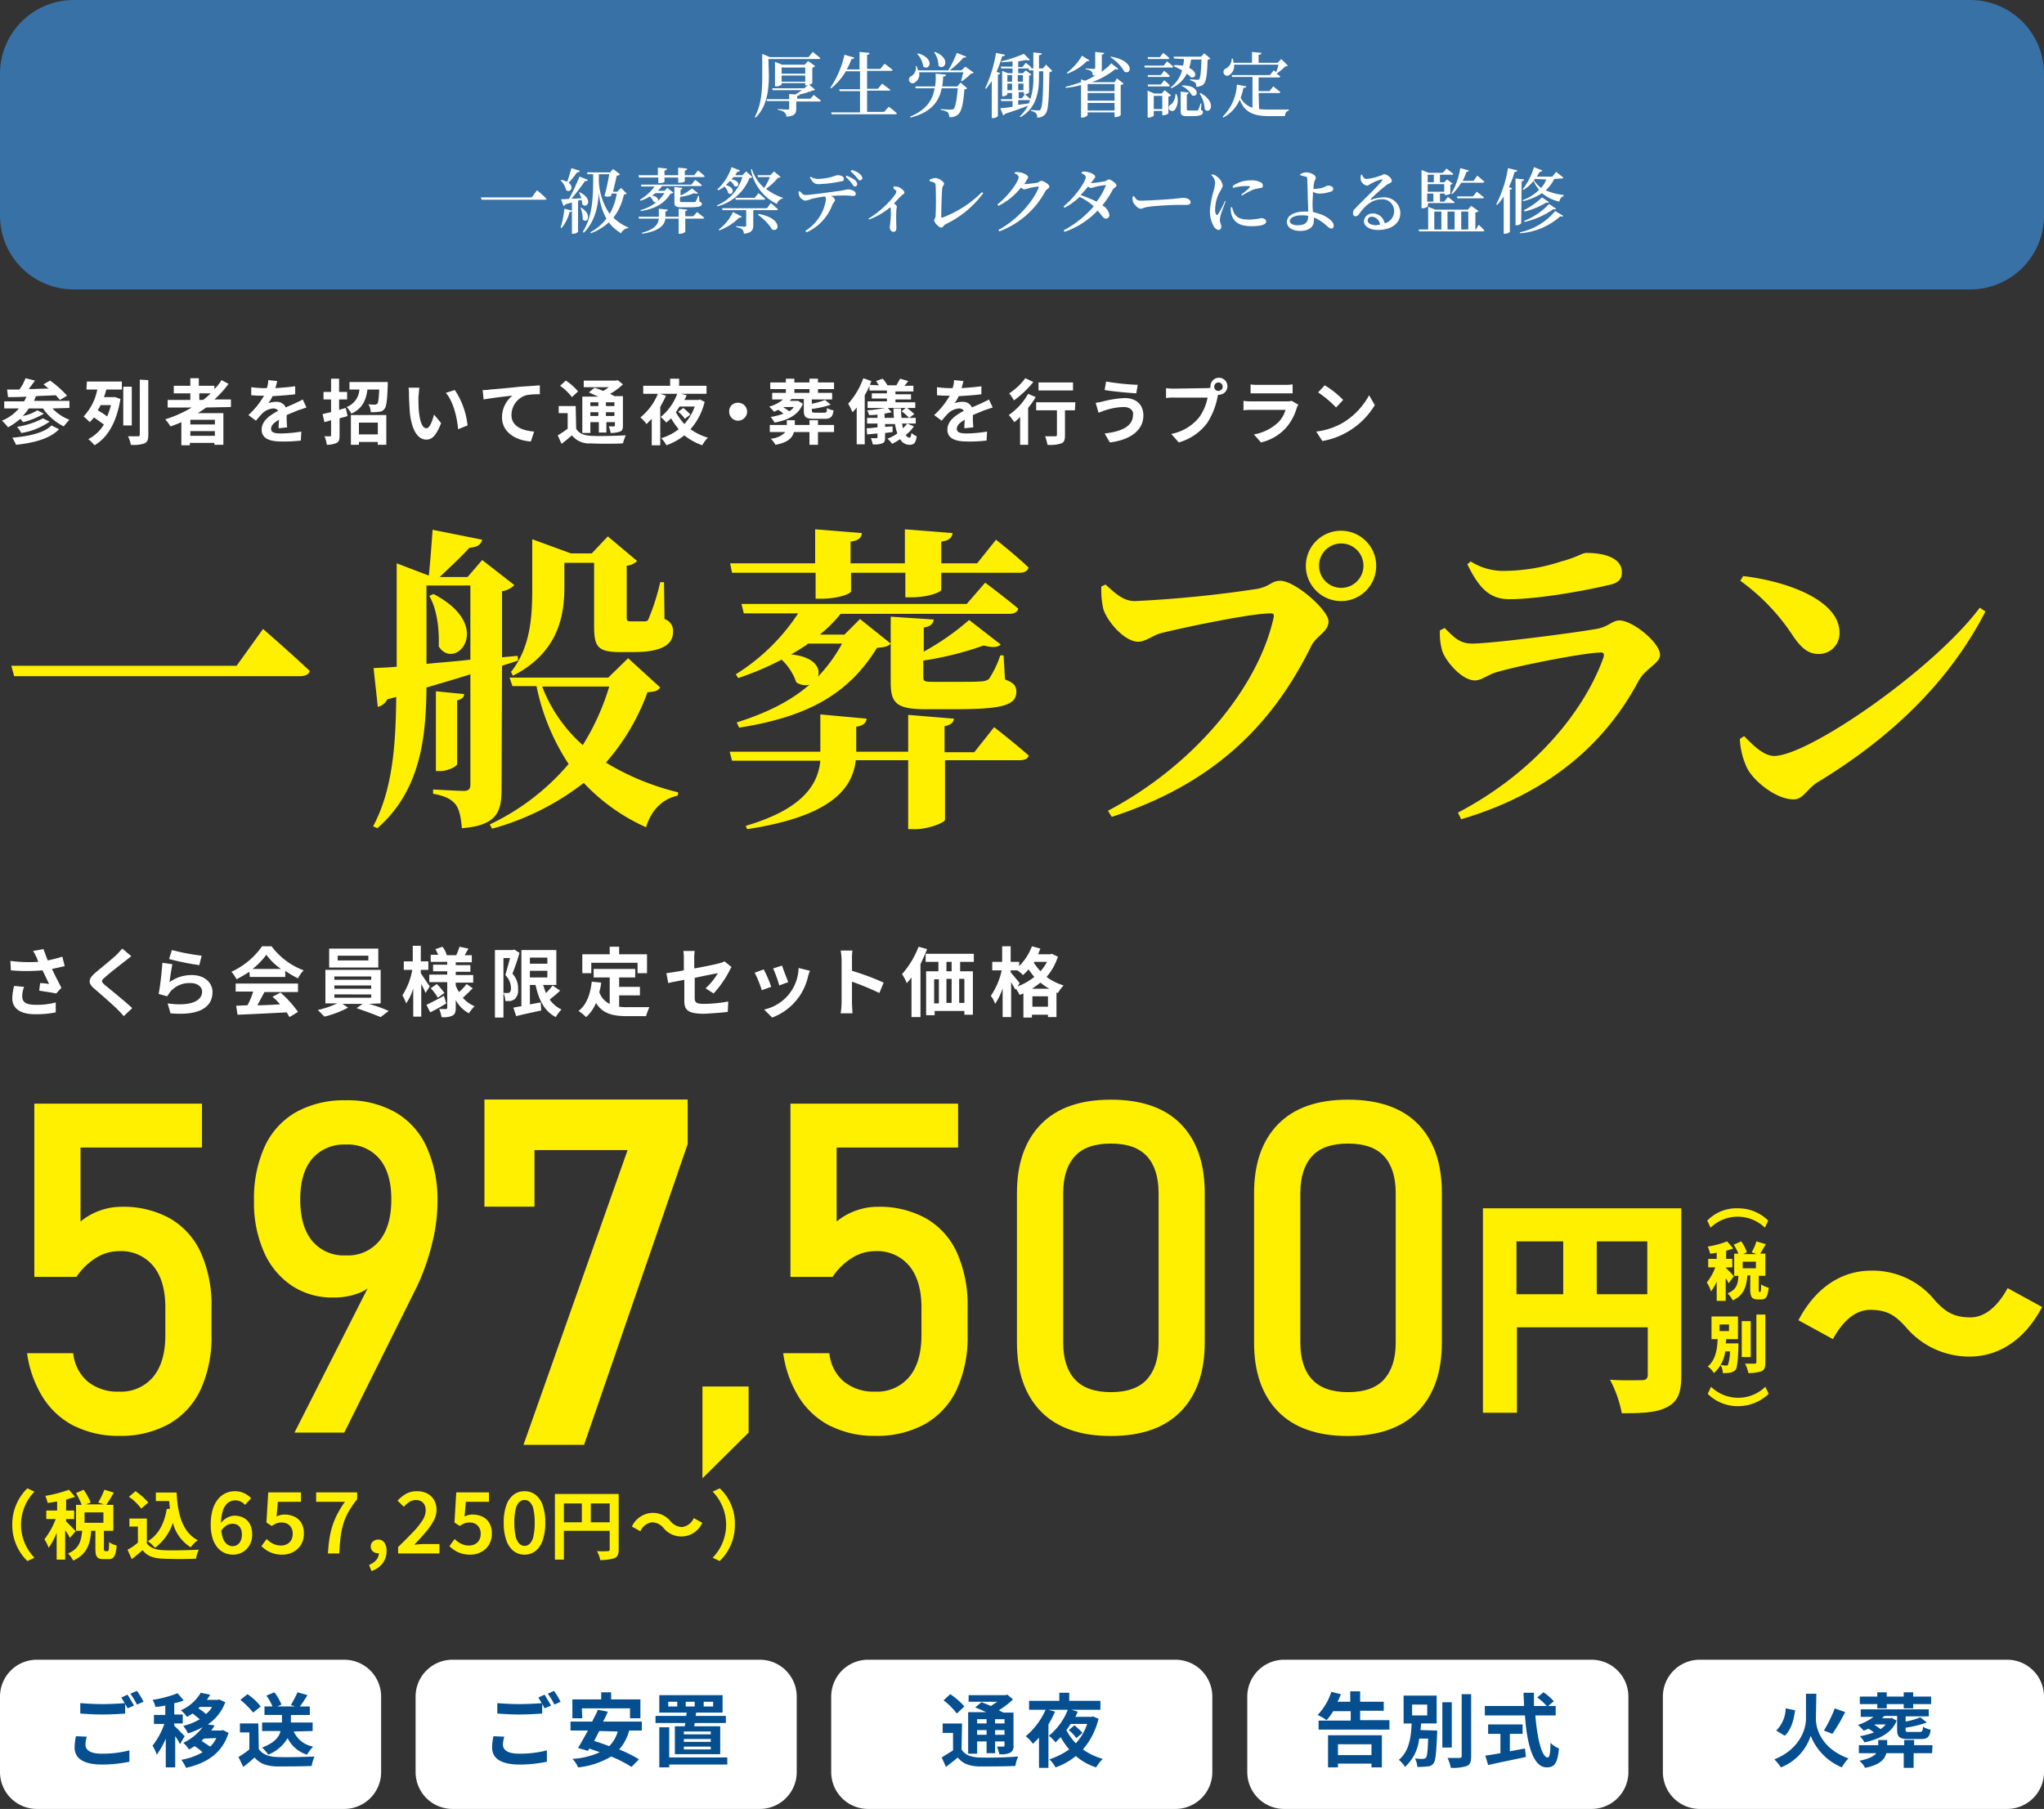 <svg xmlns="http://www.w3.org/2000/svg" width="432.8" height="383.1" viewBox="0 0 432.8 383.1">
  <rect x="0" y="0" width="432.8" height="383.1" fill="#333333" stroke="none"/>
  <g id="グループ_31" data-name="グループ 31" transform="translate(-7618 -3423)">
    <g id="img-header-pc_v2" transform="translate(7618 3423)">
      <path id="パス_9" data-name="パス 9" d="M15.82,302.06a16.9,16.9,0,0,1-6.66-5.99,23.673,23.673,0,0,1-3.42-9.44v-.05h9.77v.05a9.007,9.007,0,0,0,3.07,5.96,9.959,9.959,0,0,0,6.61,2.13,8.853,8.853,0,0,0,7.26-3.14q2.565-3.135,2.56-8.84V276.9q0-5.655-2.56-8.79a8.853,8.853,0,0,0-7.26-3.14,9.246,9.246,0,0,0-4.89,1.44,13.669,13.669,0,0,0-4.12,4.02H7.27V233.74h35.5v9.29H17.05v15.66a13.73,13.73,0,0,1,4.07-2.3,13.471,13.471,0,0,1,4.6-.81,20.223,20.223,0,0,1,10.32,2.49,15.9,15.9,0,0,1,6.51,7.28,27.119,27.119,0,0,1,2.23,11.54v5.84a26.5,26.5,0,0,1-2.3,11.54,16.317,16.317,0,0,1-6.71,7.31,21.008,21.008,0,0,1-10.59,2.51,20.591,20.591,0,0,1-9.36-2.06Z" fill="#fff000"/>
      <path id="パス_10" data-name="パス 10" d="M79.89,268.81l-.05,1.72a7.122,7.122,0,0,1-3.62,3.23,14.466,14.466,0,0,1-5.72,1.03,15.415,15.415,0,0,1-8.77-2.54,16.6,16.6,0,0,1-5.87-7.16,25.809,25.809,0,0,1-2.08-10.71v-.05a26.655,26.655,0,0,1,2.28-11.54,16.094,16.094,0,0,1,6.66-7.28,20.954,20.954,0,0,1,10.51-2.49,20.555,20.555,0,0,1,10.49,2.54,16.228,16.228,0,0,1,6.63,7.38,27.153,27.153,0,0,1,2.28,11.64v.05a36.261,36.261,0,0,1-.96,7.98,49.353,49.353,0,0,1-2.73,8.41c-.19.42-.38.84-.58,1.27s-.4.86-.62,1.27L72.89,303.4H62.35l17.53-34.58Zm.46-6.04c1.68-2.08,2.51-5,2.51-8.77v-.05q0-5.5-2.51-8.53a8.712,8.712,0,0,0-7.11-3.02,8.859,8.859,0,0,0-7.16,3.02c-1.68,2.01-2.51,4.87-2.51,8.57v.05q0,5.655,2.51,8.74a8.691,8.691,0,0,0,7.16,3.09,8.576,8.576,0,0,0,7.11-3.11Z" fill="#fff000"/>
      <path id="パス_12" data-name="パス 12" d="M148.74,293.63h9.77v9.77l-9.77,9.68V293.63Z" fill="#fff000"/>
      <path id="パス_14" data-name="パス 14" d="M220.38,298.9q-5.055-5.22-5.05-14.56V252.68q0-9.39,5.08-14.59t14.8-5.2c6.48,0,11.46,1.72,14.83,5.17s5.05,8.32,5.05,14.61v31.66q0,9.39-5.08,14.59t-14.8,5.2C228.73,304.12,223.75,302.38,220.38,298.9Zm22.47-6.78c1.64-1.8,2.47-4.4,2.47-7.78V252.68c0-3.38-.81-5.98-2.44-7.78s-4.18-2.71-7.66-2.71-6.04.9-7.66,2.71-2.44,4.4-2.44,7.78v31.66c0,3.38.82,5.98,2.47,7.78s4.19,2.71,7.64,2.71,6-.9,7.64-2.71Z" fill="#fff000"/>
      <path id="パス_15" data-name="パス 15" d="M270.59,298.9q-5.055-5.22-5.05-14.56V252.68q0-9.39,5.08-14.59t14.8-5.2c6.48,0,11.46,1.72,14.83,5.17s5.05,8.32,5.05,14.61v31.66q0,9.39-5.08,14.59t-14.8,5.2C278.94,304.12,273.96,302.38,270.59,298.9Zm22.47-6.78c1.64-1.8,2.47-4.4,2.47-7.78V252.68c0-3.38-.81-5.98-2.44-7.78s-4.18-2.71-7.66-2.71-6.04.9-7.66,2.71-2.44,4.4-2.44,7.78v31.66c0,3.38.82,5.98,2.47,7.78s4.19,2.71,7.64,2.71,6-.9,7.64-2.71Z" fill="#fff000"/>
      <path id="パス_23" data-name="パス 23" d="M11.1,86.5a9.9,9.9,0,0,0,3.6,2.4,17.411,17.411,0,0,0-1.2,1.4,11.6,11.6,0,0,1-4.4-3.8h-3a10.1,10.1,0,0,1-1.3,1.6,9.078,9.078,0,0,0,3.1-1.2l1.4.7a15.655,15.655,0,0,1-4.4,1.8c-.2-.2-.4-.5-.6-.7a15.1,15.1,0,0,1-2.6,1.8A8.636,8.636,0,0,0,.4,89.1,9.257,9.257,0,0,0,4,86.5H.9V85H5.1a9.292,9.292,0,0,0,.5-1c-1.5.1-2.8.1-3.9.1l-.2-1.6H4.1a9.206,9.206,0,0,0,1.3-2.4l2,.5c-.4.6-.9,1.2-1.3,1.8,1.3,0,2.7-.1,4.2-.1-.4-.3-.7-.6-1.1-.9l1.4-.8a21.722,21.722,0,0,1,3.6,3.2l-1.5.9c-.3-.3-.6-.7-.9-1-1.4.1-2.8.1-4.2.2a10.375,10.375,0,0,1-.4,1h7.5v1.5l-3.6.1h0Zm1.4,4.4c-1.9,2-5.3,2.9-9.1,3.3a10.93,10.93,0,0,0-.8-1.5c3.5-.3,6.7-1,8.3-2.6l1.6.8Zm-2-1.6a14.328,14.328,0,0,1-6,2.4,6.014,6.014,0,0,0-.9-1.3,17.77,17.77,0,0,0,5.5-1.8l1.4.7Z" fill="#fff"/>
      <path id="パス_24" data-name="パス 24" d="M18.4,80.8h7.4v1.7H22.5a9.829,9.829,0,0,1-.5,1.6h2.4l1.1.4c-.8,4.9-2.7,8.2-5.5,9.8A7.993,7.993,0,0,0,18.7,93,8.216,8.216,0,0,0,22,89.9l-2.1-1.5a9.016,9.016,0,0,1-.9,1,15.379,15.379,0,0,0-1.3-1.2,11.52,11.52,0,0,0,2.9-5.7H18.3l.1-1.7Zm2.9,5a10.907,10.907,0,0,1-.6,1.1,17.373,17.373,0,0,1,2,1.3,22.5,22.5,0,0,0,.8-2.4H21.3Zm6.6,4.3H26.1V81.9h1.8Zm3.5-9.6V92.1c0,1-.2,1.5-.8,1.8a7.017,7.017,0,0,1-2.9.3,6.356,6.356,0,0,0-.6-1.8h2.1c.3,0,.4-.1.4-.4V80.4Z" fill="#fff"/>
      <path id="パス_25" data-name="パス 25" d="M43.7,86.3l-1.8,1.2h5.4v6.7H45.4v-.4H40.2v.5H38.4V89.4a21.85,21.85,0,0,1-2.3.9A14.309,14.309,0,0,0,35,88.8a25.3,25.3,0,0,0,5.6-2.5H35.5V84.7h4.8V83.3H36.8V81.7h3.5V80.1h1.8v1.6h3.3v.7a8.961,8.961,0,0,0,1.5-1.9l1.5.8a23.52,23.52,0,0,1-3,3.3h3.5v1.6l-5.2.1Zm1.8,2.6H40.3v1h5.2Zm0,3.4v-1H40.3v1Zm-3.3-7.6H43a10.7,10.7,0,0,0,1.6-1.4H42.2v1.4Z" fill="#fff"/>
      <path id="パス_26" data-name="パス 26" d="M59,90.7a12.827,12.827,0,0,1,.1-1.8c-1.1.6-1.7,1.2-1.7,1.9,0,.8.7,1,2.2,1a29.837,29.837,0,0,0,4.2-.4l-.1,1.9a29.538,29.538,0,0,1-4.2.2c-2.3,0-4.1-.6-4.1-2.5s1.8-3.1,3.5-4a1.231,1.231,0,0,0-1-.5,3.733,3.733,0,0,0-2.3,1,20.024,20.024,0,0,0-1.4,1.6l-1.6-1.2a16.522,16.522,0,0,0,3.3-4.1h-.2a22.632,22.632,0,0,1-2.5-.1V82a22.753,22.753,0,0,0,2.6.2h.7a5.079,5.079,0,0,0,.3-1.7l1.9.2c-.1.4-.2.9-.4,1.5,1.4-.1,2.8-.2,4.2-.4v1.7c-1.6.2-3.2.3-4.8.4a5.968,5.968,0,0,1-.9,1.5,4.671,4.671,0,0,1,1.7-.3,2.036,2.036,0,0,1,2,1.2c.8-.4,1.4-.6,2-.9s1.1-.5,1.6-.8l.8,1.7-1.8.6c-.7.3-1.5.6-2.4,1a21.75,21.75,0,0,0,.1,2.6l-1.8.2h0Z" fill="#fff"/>
      <path id="パス_27" data-name="パス 27" d="M73.6,88.1c-.5.2-1.1.3-1.7.5v3.6c0,.9-.1,1.3-.6,1.6a5.222,5.222,0,0,1-2.1.4,6.07,6.07,0,0,0-.5-1.8h1.2c.2,0,.2-.1.2-.3V89l-1.4.4-.4-1.7c.5-.1,1.1-.3,1.8-.4V84.6H68.5V83h1.6V80.2h1.7V83h1.7v1.6H71.8v2.2l1.4-.4.4,1.7Zm8.5-7.2v.7c-.1,3.2-.3,4.6-.7,5a1.382,1.382,0,0,1-1.1.6,10.869,10.869,0,0,1-1.8.1,3.371,3.371,0,0,0-.5-1.7,8.17,8.17,0,0,0,1.4.1c.2,0,.3-.1.5-.2.2-.2.3-1,.4-3H77.8c-.3,2.2-1,4-3.4,5.1a7.1,7.1,0,0,0-1-1.4,4.22,4.22,0,0,0,2.7-3.7H74V80.9Zm-7.8,7h7.5v6.3H80v-.6H76v.6H74.3ZM76,89.5V92h4V89.5Z" fill="#fff"/>
      <path id="パス_28" data-name="パス 28" d="M88.6,84c0,1,0,2.1.1,3.1.2,2.1.7,3.6,1.6,3.6.7,0,1.3-1.7,1.6-2.9l1.5,1.8c-1,2.6-1.9,3.5-3.1,3.5-1.6,0-3-1.5-3.5-5.5-.1-1.4-.2-3.1-.2-4a7.569,7.569,0,0,0-.1-1.5h2.3c-.1.7-.1,1.3-.2,1.9ZM99,90.1l-2,.8c-.2-2.4-1-5.9-2.6-7.7l1.9-.6A16.555,16.555,0,0,1,99,90.1h0Z" fill="#fff"/>
      <path id="パス_29" data-name="パス 29" d="M103.7,82.5c1.2-.1,3.7-.3,6.4-.6,1.5-.1,3.2-.2,4.2-.3v1.9a14.154,14.154,0,0,0-2.9.2,4.412,4.412,0,0,0-3.1,4.2c0,2.4,2.3,3.3,4.8,3.5l-.7,2.1c-3.1-.2-6.1-1.9-6.1-5.1a5.831,5.831,0,0,1,2.2-4.6c-1.3.1-4.4.5-6.1.8l-.2-2a6.181,6.181,0,0,0,1.5-.1Z" fill="#fff"/>
      <path id="パス_30" data-name="パス 30" d="M122,90.8c.6,1,1.6,1.4,3.1,1.5,1.8.1,5.3,0,7.4-.1a11.5,11.5,0,0,0-.6,1.7c-1.8.1-5,.1-6.9,0a4.6,4.6,0,0,1-3.9-1.7c-.7.6-1.4,1.2-2.2,1.8l-.8-1.8c.7-.4,1.4-.9,2.1-1.4V87.5h-1.9V86h3.6l.1,4.8h0Zm-.9-6.7a11.344,11.344,0,0,0-2.5-2.4l1.2-1.1a11.31,11.31,0,0,1,2.6,2.3l-1.3,1.2Zm3.9,7.6h-1.7V84h3.4c-.7-.3-1.4-.6-2-.9l1.2-1c.5.2,1.2.4,1.8.7a8.341,8.341,0,0,0,1.2-.8h-5.3V80.6h6.9l.3-.1,1.1.9a13.5,13.5,0,0,1-2.7,2c.3.2.6.3.9.5h1.8v6.2c0,.7-.1,1.1-.6,1.3a6.448,6.448,0,0,1-2,.3,5.733,5.733,0,0,0-.4-1.4H130c.2,0,.2-.1.2-.2v-.7h-1.8v2.2h-1.6V89.4H125v2.3Zm0-6.5V86h1.7v-.8Zm1.7,2.9v-.8H125v.8Zm3.4-2.9h-1.8V86h1.8Zm0,2.9v-.8h-1.8v.8Z" fill="#fff"/>
      <path id="パス_31" data-name="パス 31" d="M149.2,85.1a13.458,13.458,0,0,1-3,5.8,12.7,12.7,0,0,0,3.7,1.8,6.1,6.1,0,0,0-1.2,1.6,12.78,12.78,0,0,1-3.8-2.1,12.779,12.779,0,0,1-3.8,2.1,5.826,5.826,0,0,0-1.1-1.5,10.855,10.855,0,0,0,3.7-1.9,18.822,18.822,0,0,1-1.6-2.3c-.3.3-.7.6-1,.9a13.576,13.576,0,0,0-1.2-1.2,11.382,11.382,0,0,0,3.5-4.9h-3.6l1.2.4c-.3.8-.8,1.6-1.2,2.4v8.1H138V88.7l-1.1,1.1a8.635,8.635,0,0,0-1.3-1.4,12.37,12.37,0,0,0,3.7-5h-3.1V81.7h5.7V80.2h1.9v1.5h5.8v1.7h-5.4l1.2.3a4.672,4.672,0,0,1-.5,1h3l.3-.1,1,.5h0Zm-5.3,1c-.3.4-.5.8-.8,1.2a14.371,14.371,0,0,0,1.8,2.5,10.7,10.7,0,0,0,2.2-3.7Zm1.1,2.6a6.73,6.73,0,0,0-1.4-1.5l1.1-.8a19.2,19.2,0,0,1,1.5,1.4l-1.2.9h0Z" fill="#fff"/>
      <path id="パス_32" data-name="パス 32" d="M156.3,85.3a1.9,1.9,0,0,1,1.9,1.9,1.967,1.967,0,0,1-1.9,1.9,1.9,1.9,0,0,1-1.9-1.9A1.784,1.784,0,0,1,156.3,85.3Z" fill="#fff"/>
      <path id="パス_33" data-name="パス 33" d="M170,85.5c-.8,2.1-2.7,3.4-6,4a8.341,8.341,0,0,0-.8-1.2,13.429,13.429,0,0,0,2.7-.7,10.474,10.474,0,0,0-1.1-.8c-.3.1-.6.3-.9.4-.3-.4-.7-.7-1-1.1a7.3,7.3,0,0,0,2.9-1.5h-2.3V83.2h12.7v1.4h-4.3v.9a14.732,14.732,0,0,0,2.8-.8l1.2,1a17.867,17.867,0,0,1-4,.9v.3c0,.4.1.5.7.5h1.9c.5,0,.6-.1.6-1a3.359,3.359,0,0,0,1.4.5c-.2,1.4-.6,1.8-1.9,1.8h-2.3c-1.7,0-2.1-.4-2.1-1.8V84.5h-2.6l-.4.4H169l1,.6h0Zm6.6,6h-3.4v2.7h-1.8V91.5h-3.3c-.3,1.2-1.2,2.2-3.9,2.7a6.42,6.42,0,0,0-1-1.3,4.611,4.611,0,0,0,3.1-1.4H163V90h3.6V89h1.7v1h3.1V89h1.8v1h3.4v1.5h0Zm-10.2-9.1h-3.3V81h3.3v-.8h1.8V81h3.2v-.8h1.8V81h3.4v1.4h-3.4v.8h-1.8v-.8h-3.2v.8h-1.8Zm-.4,3.8-.1.1a8.341,8.341,0,0,1,1.2.8,2.836,2.836,0,0,0,1-.9H166Z" fill="#fff"/>
      <path id="パス_34" data-name="パス 34" d="M184.5,80.7a16.386,16.386,0,0,1-1.4,3V94.1h-1.7V86.3a9.018,9.018,0,0,1-.9,1,15.108,15.108,0,0,0-.9-1.8,16.443,16.443,0,0,0,3.2-5.4l1.7.6h0Zm9,9.6a7.28,7.28,0,0,1-1.7,1.8.938.938,0,0,0,.8.6c.2,0,.3-.3.4-1a4.129,4.129,0,0,0,1.1.7c-.2,1.5-.6,1.8-1.6,1.8a2.241,2.241,0,0,1-1.9-1.2,15.056,15.056,0,0,1-1.7,1,5.241,5.241,0,0,0-1-1.1,8.421,8.421,0,0,0,2.1-1.1,14.621,14.621,0,0,1-.5-2h-2.1v.6l1.6-.1v1.2l-1.6.2v1c0,.7-.1,1-.6,1.2a4.567,4.567,0,0,1-2,.2,6.469,6.469,0,0,0-.4-1.3h1.2c.2,0,.2-.1.2-.2v-.8l-2.2.2-.1-1.3c.6,0,1.4-.1,2.3-.2v-.8h-2.2V88.5h2.2v-.7a10.869,10.869,0,0,1-1.8.1,3,3,0,0,0-.4-1,31.758,31.758,0,0,0,4.3-.6l.9,1-1.5.3v.9h2a12.749,12.749,0,0,1-.1-2h1.6a12.749,12.749,0,0,0,.1,2h1.6a10.7,10.7,0,0,0-1.6-1.4l1-.8a11.511,11.511,0,0,1,1.7,1.4l-1.1.8h1.4v1.2H191c.1.4.1.7.2,1a9.015,9.015,0,0,0,.9-1l1.4.6h0Zm-7.4-8.7-.6-.9,1.4-.5a7.1,7.1,0,0,1,1,1.4h1.9c.3-.5.5-.9.8-1.4l1.7.5a8.745,8.745,0,0,1-.8,1h1.9v1.2h-3.8v.6h3.3v1.1h-3.3v.6h4.2v1.2H183.7V85h4.1v-.6h-3.2V83.3h3.2v-.6h-3.7V81.5l2,.1h0Z" fill="#fff"/>
      <path id="パス_35" data-name="パス 35" d="M204.2,90.7a12.826,12.826,0,0,1,.1-1.8c-1.1.6-1.7,1.2-1.7,1.9,0,.8.7,1,2.2,1a29.837,29.837,0,0,0,4.2-.4l-.1,1.9a29.538,29.538,0,0,1-4.2.2c-2.3,0-4.1-.6-4.1-2.5s1.8-3.1,3.5-4a1.231,1.231,0,0,0-1-.5,3.733,3.733,0,0,0-2.3,1,20.022,20.022,0,0,0-1.4,1.6l-1.6-1.2a16.522,16.522,0,0,0,3.3-4.1h-.2a22.632,22.632,0,0,1-2.5-.1V82a22.752,22.752,0,0,0,2.6.2h.7a5.079,5.079,0,0,0,.3-1.7l2,.2c-.1.4-.2.9-.4,1.5,1.4-.1,2.8-.2,4.2-.4v1.7c-1.6.2-3.2.3-4.8.4a5.968,5.968,0,0,1-.9,1.5,4.671,4.671,0,0,1,1.7-.3,2.036,2.036,0,0,1,2,1.2c.8-.4,1.4-.6,2-.9s1.1-.5,1.6-.8l.8,1.7-1.8.6c-.7.3-1.5.6-2.4,1a21.748,21.748,0,0,0,.1,2.6l-1.9.2h0Z" fill="#fff"/>
      <path id="パス_36" data-name="パス 36" d="M219.3,84.1a18.823,18.823,0,0,1-1.6,2.3v7.8H216V88.3a11.984,11.984,0,0,1-1.2,1.1c-.4-.5-.8-1.1-1.2-1.5a13.578,13.578,0,0,0,4.1-4.5l1.6.7h0Zm-.5-3.2a21.585,21.585,0,0,1-4.1,3.9,13.03,13.03,0,0,0-1-1.5,12.958,12.958,0,0,0,3.4-3.2l1.7.8h0Zm8.8,6h-2.1v5.3c0,1-.2,1.5-.8,1.7a7.017,7.017,0,0,1-2.9.3,12.092,12.092,0,0,0-.5-1.8h2.1c.3,0,.4-.1.4-.3V86.9h-4.4V85.2h8.3Zm-.4-4.2h-7.3V81h7.3Z" fill="#fff"/>
      <path id="パス_37" data-name="パス 37" d="M237.9,86.2a13.364,13.364,0,0,0-3.9.7c-.4.1-1,.4-1.4.5l-.6-2.1a9,9,0,0,0,1.6-.3,23.376,23.376,0,0,1,4.5-.7c2.4,0,4,1.3,4,3.7,0,3.2-2.9,5.2-7.1,5.7l-1.1-1.9c3.7-.4,6-1.6,6-3.9.2-.9-.6-1.7-2-1.7Zm3-4.7-.3,1.8c-1.7-.1-5-.4-6.7-.7l.3-1.8a52.568,52.568,0,0,0,6.7.7Z" fill="#fff"/>
      <path id="パス_38" data-name="パス 38" d="M255.4,82.2a2.769,2.769,0,0,0,.9-.1v-.3a1.8,1.8,0,1,1,1.8,1.8h-.2l-.1.5a15.506,15.506,0,0,1-2.2,5.5,11.43,11.43,0,0,1-6,4.1L248,91.9a10.032,10.032,0,0,0,5.9-3.5,10.519,10.519,0,0,0,1.8-4.2h-7a9.184,9.184,0,0,0-1.8.1V82.2a10.869,10.869,0,0,0,1.8.1l6.7-.1h0Zm3.5-.3a.9.9,0,1,0-.9.9h0c.5-.1.9-.4.9-.9Z" fill="#fff"/>
      <path id="パス_39" data-name="パス 39" d="M274.9,85.7l-.3.6a11.3,11.3,0,0,1-2.2,4.2,10.322,10.322,0,0,1-5.4,3.2L265.5,92a9.907,9.907,0,0,0,5.2-2.6,6.142,6.142,0,0,0,1.5-2.6H265a10.9,10.9,0,0,0-1.7.1v-2a10.9,10.9,0,0,0,1.7.1h7.4a4.1,4.1,0,0,0,1.1-.1Zm-10.2-4.3a8.083,8.083,0,0,0,1.6.1h5.8a8.6,8.6,0,0,0,1.6-.1v1.9h-8.9V81.4Z" fill="#fff"/>
      <path id="パス_40" data-name="パス 40" d="M284.4,89.5a15.329,15.329,0,0,0,5.5-5.8l1.2,2.1a16.08,16.08,0,0,1-5.5,5.5,15.815,15.815,0,0,1-5.6,2.1l-1.3-2a14.789,14.789,0,0,0,5.7-1.9h0Zm0-4.8-1.5,1.6a23.027,23.027,0,0,0-3.8-3.2l1.4-1.5A18.985,18.985,0,0,1,284.4,84.7Z" fill="#fff"/>
      <path id="パス_41" data-name="パス 41" d="M50.1,141l5.6-7.8s6.2,5.4,9.9,8.9c-.2.7-.9,1.1-2.1,1.1H3L2.4,141H50.1Z" fill="#fff000"/>
      <path id="パス_42" data-name="パス 42" d="M106.2,167c0,4.9-.9,7.8-8.4,8.4-.2-2.2-.5-3.9-1.3-5-.9-1.1-2.1-1.8-4.8-2.3v-.9s5.4.3,6.5.3c1,0,1.4-.4,1.4-1.3V142.8c-2.8.9-5.9,1.8-9.3,2.8-.1,10.2-1.1,21.7-10.4,29.8L79,175c4.2-7.8,4.8-17.6,4.9-27.4l-1.9.5a2.947,2.947,0,0,1-2,1.6l-.9-8.2c1.2-.1,2.8-.1,4.9-.3V119.3l6.8,2.6c.3-2.8.6-6.9.8-9.7l10.5,2.1c-.3,1.1-1.1,1.6-2.7,1.7-1.6,1.8-4.3,4.3-6.3,6.2H99l3.1-3.6,6.8,5.3a4.325,4.325,0,0,1-2.6,1.3v14l3.3-.3.1,1-3.4,1.1-.1,26h0ZM90.3,140.6c2.8-.3,6-.5,9.3-.9V124H90.3v16.6h0Zm1.5-14.8c13.2,6.9,4.5,16.5,1.1,11.1.1-2.7-.1-7.4-2-10.7l.9-.4Zm5,36c0,.5-2,1.5-3.6,1.5h-.9V146.4l6,.6c-.1.7-.5,1.1-1.5,1.3v13.5h0Zm43-16.2c-.5.7-1.1.9-2.7,1a46.613,46.613,0,0,1-8.8,14.9,53.753,53.753,0,0,0,15.3,6.3l-.1.7c-3.2.7-5.6,3-6.7,6.7a40.886,40.886,0,0,1-13.2-9.4,55.326,55.326,0,0,1-19.4,9.7l-.5-.9a49.757,49.757,0,0,0,16.7-12.8,46.9,46.9,0,0,1-6.8-16.5h-5.1l-.6-1.8h20.9l4.2-4.1,6.8,6.2h0Zm-31.6-3.3c4.3-5.4,4.5-12.2,4.5-18V114.2l8.2,3h4.4l3.4-3.6,6.2,5.2a3.468,3.468,0,0,1-2.2,1v10.9c0,.7.1.9.9.9h2.9c.4,0,.7-.1.9-.7a48.02,48.02,0,0,0,2.4-7.6h.8l.1,7.8a2.6,2.6,0,0,1,1.8,2.8c0,2.6-2.4,4.2-8.3,4.2h-3c-4.9,0-5.4-1.4-5.4-5.7V119.2h-6.3v5.1c0,5.6-1,13.8-10.9,18.8l-.4-.8h0Zm6.6,3.1a31.551,31.551,0,0,0,8.6,12.4,51.3,51.3,0,0,0,5.6-12.4Z" fill="#fff000"/>
      <path id="パス_43" data-name="パス 43" d="M210.5,154s4.5,3.5,7.3,6c-.1.7-.9,1-1.9,1H200.1v12.6c0,.6-3.5,2-6.3,2h-1.5V161H181.2c-.7,6.1-5.3,11.9-23,14.6l-.3-.7c11.9-3.5,15.3-8.6,15.8-13.8H155l-.5-1.9h19.2v-7.9l9.8.9c-.1.9-.7,1.5-2.2,1.7v5.3h11v-7.8l9.7.8c-.1.7-.5,1.3-2,1.6v5.5h6.3l4.2-5.3h0ZM155,121.3l-.4-2h18v-7.2l9.9.8c-.1.9-.6,1.6-2.4,1.8v4.6h11.5v-7.2l10.1.8c-.1.9-.7,1.6-2.4,1.8v4.6h7.6l4-5s4.3,3.4,6.9,5.9c-.2.7-.9,1.1-1.9,1.1H199.3v3.6c0,.5-2.8,1.6-6.3,1.6h-1.3v-5.2H180.2v3.9c0,.6-2.9,1.6-6.3,1.6h-1.2v-5.5H155Zm53.6,2.1s4.3,3.2,7,5.5c-.1.7-.9,1.1-1.8,1.1H178a30.5,30.5,0,0,1-4.4,4.4h5.2l3.3-3.3,6.5,5.2c-.5.6-1.4.8-2.9.9-5.7,9.2-13.8,14.5-29.2,16.9L156,153c6.3-2,11.4-4.5,15.4-8a3.431,3.431,0,0,1-2.8-.5,11.714,11.714,0,0,0-3.1-4.8,61.919,61.919,0,0,1-9.2,3.9l-.5-.8A42.765,42.765,0,0,0,169,129.9H157.5l-.5-2h47.7l3.9-4.5h0Zm-37.6,13c-1.1.8-2.3,1.5-3.5,2.2,5.1.5,6.3,3,5.7,4.7a32.227,32.227,0,0,0,5.1-7H171Zm26.7-5.2c-.1.9-.7,1.5-2.1,1.7V138a53.271,53.271,0,0,0,9.6-6.7l6.7,5.2c-.6.6-1.8.7-3.6.2a68.514,68.514,0,0,1-12.8,3.2v3.5c0,.9.3,1,2.2,1h5.4c2,0,3.8,0,4.7-.1a2.767,2.767,0,0,0,1.6-.5,21,21,0,0,0,2.4-5h.7l.3,5.1c1.9.7,2.4,1.4,2.4,2.6,0,2.8-2.8,3.7-12.9,3.7H196c-6.2,0-7.4-1.3-7.4-5.7V130.6l9.1.6h0Z" fill="#fff000"/>
      <path id="パス_44" data-name="パス 44" d="M240.3,127.3a251.513,251.513,0,0,0,26-2.6c2.8-.6,2.9-1.7,4.8-1.7,3.1,0,10.2,6.2,10.2,8.6,0,2.2-2.5,3-3.6,5.1-8.1,16.5-20.4,29.2-42.3,36.3l-.8-1.3c18.4-9.7,31.9-26.3,35.1-41,.1-.6-.1-.8-.6-.8-4.5,0-19.4,3.2-23.3,4.2-1.6.4-3.2,1.8-4.8,1.8-3,0-6.7-4.5-7.4-7a18.682,18.682,0,0,1-.4-4.7l.9-.4c2,1.8,3.7,3.5,6.2,3.5h0Zm36.2-7.5a7.45,7.45,0,1,1,7.4,7.5,7.469,7.469,0,0,1-7.4-7.5Zm2.8,0a4.7,4.7,0,1,0,4.7-4.7h-.1A4.674,4.674,0,0,0,279.3,119.8Z" fill="#fff000"/>
      <path id="パス_45" data-name="パス 45" d="M304.9,133.5l1-.5c2,2,3.2,3.3,5.8,3.3,4.1,0,21.2-2.2,26.3-3.1,2.5-.4,3.4-1.8,4.9-1.8,2.8,0,8.6,4.7,8.6,7.3,0,1.8-3.1,2.8-4.6,5.6-6.3,11.8-17.5,23.3-37.5,29.2l-.7-1.4c16.6-8.7,26.9-21.9,30.8-32.8.3-.9,0-1.2-.8-1.1-3.6.1-17.3,2.8-21.6,4.1-2,.5-3.3,1.8-4.8,1.8-2.8,0-6.2-4.1-6.9-6.2a12.96,12.96,0,0,1-.5-4.4h0Zm35.7-9.6c-5.4,1.3-15.2,3-21,3-4.3,0-6.5-2.5-8.9-7.4l.7-.6a12.908,12.908,0,0,0,7.4,2,39.475,39.475,0,0,0,11.8-2c3.4-.9,4.4-1.8,5.3-1.8,4.5,0,7.5,1.4,7.5,4C343.5,122.5,342.8,123.5,340.6,123.9Z" fill="#fff000"/>
      <path id="パス_46" data-name="パス 46" d="M369.1,122c9.3,1.1,20.4,5.1,20.4,12a4.355,4.355,0,0,1-4.2,4.5h-.2c-2.2,0-3.6-1.2-5.3-3.6A44.136,44.136,0,0,0,368.5,123l.6-1Zm50.1,6.7,1.2.8c-7.6,14.8-19.9,26.7-35.6,36.2-2.2,1.4-3,3.6-5,3.6-3.8,0-8.6-4-9.9-6.7a16.106,16.106,0,0,1-1.5-6.1l.9-.6c1.6,1.6,4,4.2,6.4,4.2,7.4-.1,33.8-18.4,43.5-31.4Z" fill="#fff000"/>
      <path id="パス_47" data-name="パス 47" d="M15.6,0H417.2a15.62,15.62,0,0,1,15.6,15.6V45.7a15.62,15.62,0,0,1-15.6,15.6H15.6A15.62,15.62,0,0,1,0,45.7V15.6A15.62,15.62,0,0,1,15.6,0Z" fill="#3771a5"/>
      <path id="パス_48" data-name="パス 48" d="M162.8,15.8c0,2.7-.2,6.6-2.8,9.1l-.2-.1c1.5-2.7,1.6-6,1.6-9V11.4l1.6.7h8.2l.9-1.1s1,.8,1.6,1.3c0,.2-.2.2-.4.2H162.7l.1,3.3h0Zm9.5,4.3s.9.7,1.5,1.2c0,.2-.2.2-.4.2h-4.8V23c0,1-.3,1.6-2.1,1.7a1.086,1.086,0,0,0-.4-.9,2.389,2.389,0,0,0-1.4-.5v-.2s1.8.1,2.1.1.3-.1.3-.3V21.4h-4.7l-.1-.4h4.8V19.9l1.3.1c.5-.3,1-.6,1.4-.9h-6.2l-.1-.4h6.8l.8-.7c-.1,0-.3.1-.4.1h-.2v-.5h-5v.3a1.749,1.749,0,0,1-1.2.4h-.2V13.1l1.5.6h4.8l.7-.8,1.5,1.1a.864.864,0,0,1-.6.3v3.3a1.08,1.08,0,0,1-.7.3l1.3,1.1a1.421,1.421,0,0,1-.6.2,14.56,14.56,0,0,1-2.7.8c0,.2-.2.3-.5.3v.6h2.8l.7-.8h0Zm-6.8-5.8v1.3h5V14.3Zm5,3V16h-5v1.3Z" fill="#fff"/>
      <path id="パス_49" data-name="パス 49" d="M188.2,22.6a18.16,18.16,0,0,1,1.7,1.4c0,.2-.2.2-.4.2H176.1l-.1-.4h6.1V19.3h-4.3l-.1-.4h4.4V15.1h-3a13.442,13.442,0,0,1-3.1,3.6l-.2-.1a19.817,19.817,0,0,0,3-7l2.1.6c-.1.2-.2.3-.6.3a14.723,14.723,0,0,1-1,2.2H182V11l2.1.2c0,.2-.1.4-.5.4v3h2.8l.9-1.1s1,.7,1.7,1.3c0,.2-.2.2-.4.2h-5v3.8h2.3l.9-1.1s1,.8,1.7,1.3c0,.2-.2.2-.4.2h-4.5v4.5h3.6l1-1.1Z" fill="#fff"/>
      <path id="パス_50" data-name="パス 50" d="M206.2,15.4a1.421,1.421,0,0,1-.6.2,14.623,14.623,0,0,1-1.9,1.6l-.2-.1c.2-.6.3-1.2.5-1.8h-9.4a1.953,1.953,0,0,1-.8,2.1.778.778,0,1,1-1.1-1.1c.1-.1.2-.2.3-.2a2.017,2.017,0,0,0,.9-2.1h.2l.3.9h6.4a25.281,25.281,0,0,0,1.8-3.7l2,.8a.565.565,0,0,1-.6.2,18.567,18.567,0,0,1-2.9,2.7h2.5l.8-.8,1.8,1.3Zm-2.8,2.1,1.4,1.2a.735.735,0,0,1-.6.2c-.2,3-.6,4.8-1.4,5.4a2.383,2.383,0,0,1-1.8.5,1.689,1.689,0,0,0-.3-1,2.976,2.976,0,0,0-1.5-.5v-.2a17.857,17.857,0,0,0,2.1.1,1.268,1.268,0,0,0,.6-.1c.4-.3.7-2,.9-4.4h-3.4c-.6,2.9-2.3,5.1-6.6,6.2l-.1-.2c3.4-1.4,4.8-3.5,5.2-6h-4l-.1-.4H198a12.213,12.213,0,0,0,.1-2.7l2.2.2c0,.3-.2.4-.6.4a14.92,14.92,0,0,1-.2,2.1h3.2l.7-.8h0Zm-9-6.2c3.7,1.1,2.4,3.8,1.1,2.8a4.887,4.887,0,0,0-1.3-2.7ZM198,11c3.5,1.4,2,4.1.7,2.9a4.678,4.678,0,0,0-.9-2.8l.2-.1Z" fill="#fff"/>
      <path id="パス_51" data-name="パス 51" d="M212.8,11.6q0,.3-.6.3a21.9,21.9,0,0,1-1.2,3.3l.8.3a.55.55,0,0,1-.5.3v8.8a1.5,1.5,0,0,1-1.1.4H210V17.2c-.4.5-.8,1.1-1.2,1.6l-.2-.1a28.319,28.319,0,0,0,2.3-7.5Zm10,3.4a.864.864,0,0,1-.6.3c-.1,5.9-.2,8.2-.9,8.9a2.06,2.06,0,0,1-1.7.7,1.344,1.344,0,0,0-.2-.9,2.22,2.22,0,0,0-1.1-.5v-.2c.5,0,1.2.1,1.5.1.2,0,.4,0,.5-.2.4-.5.6-2.9.6-8.1H220v1.4c0,3.2-.7,6.5-3.9,8.3l-.2-.1a13.015,13.015,0,0,0,1.8-2.3c-1.1.4-2.7,1-4.9,1.7-.1.2-.2.3-.4.3l-.6-1.5a17.05,17.05,0,0,0,2.6-.3V21.4H212l-.1-.4h2.4V19.7h-1V20a1.249,1.249,0,0,1-.9.4h-.2V15l1.2.5h1v-1H212l-.1-.4h2.5V13c-.8.1-1.5.1-2.3.2L212,13a30.03,30.03,0,0,0,4.8-1.6l1.3,1.3a1.069,1.069,0,0,1-.8,0c-.5.1-1.1.2-1.7.3v1.2h.9l.7-.9a14.729,14.729,0,0,1,1.2,1c0,.2-.2.2-.4.2h-2.4v1h1l.6-.6,1.2.9a.764.764,0,0,1-.5.2v3.6a1.8,1.8,0,0,1-.9.4h-.2v-.5h-1.1v1.3h.7l.6-.8a10.592,10.592,0,0,1,1.2,1c0,.2-.2.2-.4.2h-2.2v1c.7-.1,1.5-.2,2.2-.3V22a13.725,13.725,0,0,0,1-5.7V14.9h-.9l-.1-.4h1V11.1l1.8.2c0,.2-.2.3-.6.4v2.8h.8l.7-.8,1.3,1.3h0Zm-9.5.9v1.4h1V15.9Zm1,3.2V17.7h-1v1.4Zm1.2-3.2v1.4h1.1V15.9h-1.1Zm1.2,3.2V17.7h-1.1v1.4Z" fill="#fff"/>
      <path id="パス_52" data-name="パス 52" d="M236.5,16.6l1.4,1.1a.864.864,0,0,1-.6.3v6.4a1.746,1.746,0,0,1-1.2.4H236v-1h-5.7v.6a1.661,1.661,0,0,1-1.2.5h-.2V18a16.471,16.471,0,0,1-3.2.6l-.1-.2c1.1-.3,2.2-.6,3.3-1v-.6l.8.3a10.076,10.076,0,0,0,2.3-1.2c-.2,0-.4.1-.6.1a1.613,1.613,0,0,0-.3-.9,2.144,2.144,0,0,0-1.2-.4v-.2s1.4.1,1.7.1a.265.265,0,0,0,.3-.3V11l1.9.2c0,.2-.2.3-.5.4v2.8a1.949,1.949,0,0,1-.1.8,9.1,9.1,0,0,0,2.1-1.8l1.5,1.2a.438.438,0,0,1-.6,0,16.462,16.462,0,0,1-5,2.8H236l.5-.8h0Zm-5.8-3.8a.4.4,0,0,1-.5.1,11.661,11.661,0,0,1-4.2,2.7l-.1-.2a12.213,12.213,0,0,0,3.2-3.6l1.6,1Zm-.4,5v1.5H236V17.8Zm0,3.5H236V19.7h-5.7Zm5.7,2.1V21.8h-5.7v1.6ZM235.2,12c5,.8,4.5,3.9,2.9,3.2a8.907,8.907,0,0,0-3-3.1Z" fill="#fff"/>
      <path id="パス_53" data-name="パス 53" d="M247.1,13a14.889,14.889,0,0,1,1.3,1.1c-.1.2-.2.3-.4.2h-5.6l-.1-.4h4.1l.7-.9Zm-4-.5-.1-.4h2.6l.7-.9a14.889,14.889,0,0,1,1.3,1.1c0,.2-.2.2-.4.2h-4.1Zm2.7,3.4.7-.9a8.245,8.245,0,0,1,1.2,1.1c0,.1-.2.2-.4.2h-4.2l-.1-.4h2.8Zm-2.7,2.4-.1-.4h2.8l.7-.9a8.245,8.245,0,0,1,1.2,1.1c0,.2-.2.2-.4.2h-4.2Zm4.9,1.9-.6.3V24a1.5,1.5,0,0,1-1.1.4h-.2v-.9h-1.8v1a1.648,1.648,0,0,1-1.1.4H243V19.2l1.4.6H246l.6-.7,1.4,1.1h0Zm-1.9,2.9V20.3h-1.8v2.8Zm3-3.2a3.448,3.448,0,0,1-.3,3.3.751.751,0,0,1-1,.2c-.4-.2-.4-.6-.2-1a1.381,1.381,0,0,1,.4-.3,3.1,3.1,0,0,0,.9-2.2h.2Zm-.5-7.5-.1-.4h5.8l.7-.7,1.3,1.1c-.2.2-.4.2-.6.3-.1,3.2-.3,4.6-.9,5.2a2.7,2.7,0,0,1-1.5.5,1.486,1.486,0,0,0-.2-.9A3.7,3.7,0,0,0,252,17v-.2c.4,0,1.2.1,1.5.1.2,0,.3,0,.4-.1.3-.3.4-1.6.5-4.2h-2.2a11.628,11.628,0,0,1-.4,1.8c1.8.8,1.5,2.2.4,2a6.471,6.471,0,0,0-.9-.8,6.631,6.631,0,0,1-3.3,3.1l-.1-.2a6.794,6.794,0,0,0,2.4-3.6c-.6-.3-1.1-.6-1.8-.9l.1-.2a12.75,12.75,0,0,1,1.9.1,5.9,5.9,0,0,0,.2-1.4l-2.1-.1h0Zm5.7,10.9c.4.1.4.3.4.5,0,.5-.5.8-2.3.8h-1.1c-1.1,0-1.3-.3-1.3-1.1V19.4l1.7.2c0,.2-.2.3-.4.4v3.2c0,.1.1.2.4.2h1.7a.367.367,0,0,0,.3-.1,7.839,7.839,0,0,0,.5-1.4h.2l-.1,1.4h0Zm-4-5.2c3.9-.1,3.5,2.7,2.1,2.1a4.73,4.73,0,0,0-2.2-2l.1-.1h0Zm3.9,1.6c3.5,1.9,2.1,4.6.9,3.5a6.849,6.849,0,0,0-1.1-3.4l.2-.1h0Z" fill="#fff"/>
      <path id="パス_54" data-name="パス 54" d="M266.6,23.1a20.9,20.9,0,0,0,2.5.1h3.8v.2a1.126,1.126,0,0,0-.8,1.2H269c-3.5,0-5.4-.7-6.5-3.5a7.615,7.615,0,0,1-3.5,3.8l-.1-.2a10.3,10.3,0,0,0,3-6.8l2,.4q0,.3-.6.3a16.552,16.552,0,0,1-.6,2.1,4.027,4.027,0,0,0,2.5,2.1V16.3h-4.3l-.1-.4h8.1l.8-1a2.22,2.22,0,0,1,.5.4,9.829,9.829,0,0,0,.5-1.6h-9.4a2.2,2.2,0,0,1-.9,2.1.778.778,0,1,1-1.1-1.1c.1-.1.2-.2.3-.2a2.351,2.351,0,0,0,1.2-2.1h.2a2.92,2.92,0,0,1,.2.9h3.9V11l2,.2c0,.2-.2.4-.6.4v1.7h4l.8-.8,1.4,1.4a1.421,1.421,0,0,1-.6.2,11.921,11.921,0,0,1-1.8,1.5,5.546,5.546,0,0,1,.8.6c0,.1-.2.2-.4.2h-4.2v2.9h2.3l.8-1s.9.7,1.5,1.2c0,.2-.2.2-.4.2h-4.2l.1,3.4h0Z" fill="#fff"/>
      <path id="パス_55" data-name="パス 55" d="M112.6,41.8l1.1-1.5a17.474,17.474,0,0,1,2,1.8c0,.2-.2.2-.5.2H102l-.2-.5h10.8Z" fill="#fff"/>
      <path id="パス_56" data-name="パス 56" d="M122.8,36.2a.6.6,0,0,1-.6.3,19.165,19.165,0,0,1-1.8,2.2c1.2.9.4,2.2-.5,1.6a4.451,4.451,0,0,0-1.2-2.1l.2-.1a5.637,5.637,0,0,1,1.2.4c.3-.8.6-1.9.9-2.9Zm-.1,4.5c3,1.4,1.7,3.6.6,2.6a3.553,3.553,0,0,0-.2-1c-.2.1-.5.1-.7.2v6.6a1.5,1.5,0,0,1-1.1.4h-.2V44.7a.764.764,0,0,1-.5.2,8.393,8.393,0,0,1-1.7,3.4l-.2-.1a18.908,18.908,0,0,0,.8-4l1.6.4V42.9a10.26,10.26,0,0,0-1.4.4c-.1.2-.2.3-.4.3l-.5-1.4a12.275,12.275,0,0,0,1.7-.1,47.964,47.964,0,0,0,2.2-4.7l1.8.7a.445.445,0,0,1-.6.2c-.9,1.3-1.9,2.6-2.9,3.8.6,0,1.4-.1,2.1-.1a6.117,6.117,0,0,0-.5-1.2l.1-.1Zm.2,3.2c2.7,1.5,1.4,3.6.5,2.6a7.511,7.511,0,0,0-.5-2.6Zm9.8-2.9a.845.845,0,0,1-.6.2,12.134,12.134,0,0,1-2.2,4.9,9.879,9.879,0,0,0,3.2,2.1l-.1.1a1.923,1.923,0,0,0-1.5,1.1,9.564,9.564,0,0,1-2.6-2.3,11.388,11.388,0,0,1-3.8,2.3l-.1-.2a10.521,10.521,0,0,0,3.4-2.9,13.427,13.427,0,0,1-1.6-5.5c-.2,3.2-.9,6.2-3.2,8.5l-.2-.2c2.2-3.5,2.2-7.8,2.2-12.2h-1.2l-.1-.4h4.9l.6-.7,1.5,1.1a.908.908,0,0,1-.7.3c-.2.8-.5,2.2-.8,3.4h.9l.8-.8,1.2,1.2h0Zm-5.9-4.1v1.5a13.223,13.223,0,0,0,2.3,6.9,12.951,12.951,0,0,0,1.5-4.3h-1.1l-.1.5a1.7,1.7,0,0,1-1.4,0c.4-1.5.8-3.3,1-4.6h-2.2Z" fill="#fff"/>
      <path id="パス_57" data-name="パス 57" d="M135.3,37.5l-.1-.4h4.1V35.5l1.9.2c0,.2-.1.4-.5.4v1h2.9V35.5l1.9.2a.458.458,0,0,1-.5.4v1h2l.8-1s.9.7,1.4,1.2c0,.2-.2.2-.4.2H145v.9c0,.1-.5.3-1.2.3h-.2V37.6h-2.9v.9c0,.1-.6.3-1.1.3h-.2V37.6h-4.1v-.1h0Zm12.3,7.4s.9.7,1.5,1.2c0,.2-.2.2-.4.2h-3.6v2.8a1.648,1.648,0,0,1-1.1.4h-.3V46.3h-2.8c-.2,1.3-1.1,2.6-4.9,3.2l-.1-.2c2.7-.7,3.5-1.8,3.6-3h-4.2l-.1-.4h4.3V44.2l1.9.2c0,.2-.1.3-.5.4v1.1h2.8V44.2l1.8.2c0,.2-.1.3-.4.3v1.1h1.7l.8-.9Zm-.4-6.8a11.464,11.464,0,0,1,1.4,1.1c0,.2-.2.2-.4.2h-8a9.017,9.017,0,0,1-.9,1h1.4l.6-.6,1.3,1a.845.845,0,0,1-.6.2c-1.3,2-3.1,3.2-6.3,3.7l-.1-.2a9.075,9.075,0,0,0,3.4-1.7.661.661,0,0,1-.6-.1,4.44,4.44,0,0,0-.8-1.1,7.218,7.218,0,0,1-2,.9l-.1-.2a10.4,10.4,0,0,0,3.1-2.8h-2.8l-.1-.4h10.7l.8-1h0Zm-8.4,2.8a3.508,3.508,0,0,1-.8.5c1.2.2,1.5.8,1.3,1.2a11.511,11.511,0,0,0,1.4-1.7Zm5.7-1.1c0,.2-.2.3-.4.4v1.2a9.737,9.737,0,0,0,2.4-1.5l1.3,1a.72.72,0,0,1-.8,0,11.136,11.136,0,0,1-3,.8v.9c0,.2.1.2.5.2H147a.367.367,0,0,0,.3-.1,6.118,6.118,0,0,0,.5-1.2h.2l.1,1.2c.4.1.5.3.5.5,0,.5-.5.7-2.8.7h-1.5c-1.3,0-1.5-.3-1.5-1.1V39.6l1.7.2Z" fill="#fff"/>
      <path id="パス_58" data-name="パス 58" d="M159.3,37.5a.845.845,0,0,1-.6.2,9.976,9.976,0,0,1-6.8,6l-.1-.2a9.47,9.47,0,0,0,5.4-6h-1.9l-.4.5c2.1.3,1.5,1.9.6,1.4a3.126,3.126,0,0,0-.9-1.1l-.9.9c2.3.6,1.4,2.4.5,1.7a2.851,2.851,0,0,0-.8-1.4,5.67,5.67,0,0,1-1.3.8l-.2-.2a11.163,11.163,0,0,0,3-4.7l1.8.7a.713.713,0,0,1-.6.3,4.347,4.347,0,0,0-.4.7h1.5l.8-.8,1.3,1.2h0Zm-2.2,8.4c-.1.1-.2.2-.6.2a11.661,11.661,0,0,1-4.2,2.7l-.1-.2a9.831,9.831,0,0,0,3-3.7l1.9,1h0Zm6.1-2.9a19.518,19.518,0,0,1,1.5,1.3c0,.2-.2.2-.4.2h-4.8v3.2c0,1-.3,1.6-2,1.8a1.4,1.4,0,0,0-.3-.9,2.947,2.947,0,0,0-1.3-.5v-.2s1.5.1,1.8.1.3-.1.3-.3V44.5h-5l-.1-.4h9.5l.8-1.1Zm-7.5-1.1h4.1l.8-1s.9.7,1.4,1.2c0,.2-.2.2-.4.2h-5.8Zm9.6-4.4c-.1.1-.3.1-.6.2a13.665,13.665,0,0,1-2.5,2.3,12.437,12.437,0,0,0,3.6,1.9V42a1.753,1.753,0,0,0-1.3,1.2,10.084,10.084,0,0,1-5.5-7.3l.2-.1a8.989,8.989,0,0,0,2.6,4,10.076,10.076,0,0,0,1.2-2.3h-2.5l-.1-.4h2.7l.8-.8,1.4,1.2h0Zm-4.7,7.8c5.1.9,4.5,4,2.9,3.3a11.074,11.074,0,0,0-3-3.1Z" fill="#fff"/>
      <path id="パス_59" data-name="パス 59" d="M169.5,40.6c.3.4.6.7,1,.7,1,0,5.2-.6,7.5-.9l1.5-.3c.8,0,1.7.4,1.7.9,0,.4-.2.5-.5.5s-1-.1-1.8-.1c-.7,0-1.7,0-2.9.1.5.3.8.6.8.9s-.4.5-.6,1.1a10.4,10.4,0,0,1-5.4,5.7l-.3-.3a9.426,9.426,0,0,0,4.4-6.7,1.421,1.421,0,0,0-.2-.6,27.411,27.411,0,0,0-2.8.5,5.732,5.732,0,0,1-1.4.4,1.82,1.82,0,0,1-1.3-1.1,2.768,2.768,0,0,1-.1-.9l.4.1h0Zm2.1-3.2a3.022,3.022,0,0,0,1.6.5,13.505,13.505,0,0,0,2.8-.4,12.765,12.765,0,0,1,1.3-.4c.8,0,1.4.3,1.4.8,0,.3-.2.5-.6.5a26.257,26.257,0,0,1-4.8.6c-.9,0-1.3-.5-1.8-1.4l.1-.2Zm7.6-.2a7.572,7.572,0,0,1,1.8.9,1.346,1.346,0,0,1,.5.9.472.472,0,0,1-.5.5h0c-.2,0-.4-.3-.6-.6a8.635,8.635,0,0,0-1.3-1.4l.1-.3Zm1.1-1.2a3.805,3.805,0,0,1,1.7.8,1.456,1.456,0,0,1,.6.9.51.51,0,0,1-.4.5h-.1c-.3,0-.4-.3-.7-.6a7.993,7.993,0,0,0-1.3-1.3l.2-.3Z" fill="#fff"/>
      <path id="パス_60" data-name="パス 60" d="M189.2,39.5a3.4,3.4,0,0,1,1,.1c.6.2,1.3.8,1.3,1.2,0,.3-.3.3-.6.6-.4.4-1,1-1.6,1.7.4.3.6.5.6.7s-.1.4-.1.7c-.1,1.6,0,3.2,0,3.8,0,.5-.2.8-.6.8-.6,0-.8-.6-.8-1.1,0-.2.1-.5.1-.8a14.314,14.314,0,0,0,.1-2.9.6.6,0,0,0-.1-.4,15.552,15.552,0,0,1-4.5,2.6l-.1-.2c2.9-1.7,5.9-5,5.9-5.7,0-.2-.3-.5-.6-.6v-.5h0Z" fill="#fff"/>
      <path id="パス_61" data-name="パス 61" d="M196.8,38.1a2.843,2.843,0,0,1,1.2-.4c.8,0,1.9.8,1.9,1.2,0,.3-.4.6-.4,1.1-.1.8-.2,4.5-.2,5.9,0,.2.1.2.2.2a23.321,23.321,0,0,0,8.4-5.4l.3.2a21.375,21.375,0,0,1-8,6.6c-.5.3-.5.7-.9.7-.5,0-1.5-1.1-1.5-1.5,0-.3.3-.5.3-1,.1-1.1.1-5.3,0-6.5,0-.4-.2-.6-1.2-.8Z" fill="#fff"/>
      <path id="パス_62" data-name="パス 62" d="M216.8,39a26.6,26.6,0,0,0,2.8-.3c.4-.1.6-.4.9-.4.4,0,1.7.7,1.7,1.2,0,.4-.5.5-.8.9a18.367,18.367,0,0,1-9.8,8.6l-.2-.3c3.8-2,7.3-5.9,8.5-8.9.1-.2,0-.3-.1-.3a15.525,15.525,0,0,0-2.1.4,3.091,3.091,0,0,1-.8.2,1.012,1.012,0,0,1-.7-.4,14.007,14.007,0,0,1-4.8,3.9l-.2-.3c2.4-1.9,4.5-4.9,4.5-5.8,0-.3-.4-.6-.9-.8l.1-.2a1.7,1.7,0,0,1,1,0c.8.1,1.8.6,1.8,1,0,.3-.2.4-.4.8a5.582,5.582,0,0,1-.5.8V39Z" fill="#fff"/>
      <path id="パス_63" data-name="パス 63" d="M229.1,36.4a1.7,1.7,0,0,1,1,0c.8.1,1.8.6,1.8,1,0,.3-.2.4-.5.8-.1.2-.3.4-.4.6a28.855,28.855,0,0,0,2.9-.4c.4-.1.6-.4.9-.4.4,0,1.6.8,1.6,1.3,0,.3-.6.5-.8.9a18.955,18.955,0,0,1-2.2,3.3,2.817,2.817,0,0,1,1.5,2,.76.76,0,0,1-.6.8h-.1c-.6,0-.8-.6-1.8-1.7a17.253,17.253,0,0,1-7,4.5l-.2-.3a22.52,22.52,0,0,0,6.4-5.1,12.086,12.086,0,0,0-3-2,14.434,14.434,0,0,1-3.2,2.3l-.2-.3c2.3-1.8,4.7-5.2,4.7-6.2,0-.3-.4-.6-.9-.8l.1-.3Zm4.9,2.8a16.957,16.957,0,0,0-2.2.4,3.091,3.091,0,0,1-.8.2.864.864,0,0,1-.6-.3c-.5.6-1,1.2-1.6,1.8a34.542,34.542,0,0,1,3.4,1.4,13.5,13.5,0,0,0,1.9-3.3c.2-.1.1-.2-.1-.2h0Z" fill="#fff"/>
      <path id="パス_64" data-name="パス 64" d="M240.1,41.5c.4.6.6,1,1.4,1,1.5,0,6.3-.3,7.1-.4,1-.1,1.6-.2,2-.2.8,0,1.5.4,1.5.9q0,.6-.9.6h-2.1c-1,0-4.8.2-5.9.4-1,.1-1.2.4-1.7.4s-1.4-.9-1.6-1.5a3.4,3.4,0,0,1-.1-1Z" fill="#fff"/>
      <path id="パス_65" data-name="パス 65" d="M259.5,42.7c-.3.8-.9,2.3-1,2.8a4.253,4.253,0,0,0-.2,1.1c0,.5.3,1,.3,1.4s-.2.7-.6.7a1.456,1.456,0,0,1-.9-.6,6.324,6.324,0,0,1-.9-3.5,17.776,17.776,0,0,1,.7-3.9,10.621,10.621,0,0,0,.4-1.9,2.289,2.289,0,0,0-.8-1.7l.2-.2a3.128,3.128,0,0,1,1,.5,3.218,3.218,0,0,1,1.2,1.8c0,.4-.2.7-.6,1.4a7.873,7.873,0,0,0-1,3.7,1.978,1.978,0,0,0,.2,1.1c.1.2.2.2.4,0a19.679,19.679,0,0,0,1.5-2.9l.1.2h0Zm1.4,1.2a5.639,5.639,0,0,0,.4,1.2c.6,1,1.3,1.4,3.2,1.4a10.679,10.679,0,0,0,2.5-.3c.5,0,1.1.2,1.1.7,0,.8-1.5,1-3.2,1-2.6,0-3.8-1-4.2-2.7a5.7,5.7,0,0,1-.1-1.3h.3Zm.1-4.5a6.364,6.364,0,0,1,3.8-1.2,3.948,3.948,0,0,1,2.1.4.752.752,0,0,1,.5.7c0,.3-.1.5-.5.5-.5.1-1,.2-1.4.3a19.648,19.648,0,0,0-2.5,1.3l-.2-.2a10.73,10.73,0,0,0,1.8-1.5c.2-.2.2-.3-.9-.3a10.872,10.872,0,0,0-2.6.4l-.1-.4h0Z" fill="#fff"/>
      <path id="パス_66" data-name="パス 66" d="M278,44.9a14.162,14.162,0,0,1,2.2.7c1,.5,2.2,1.3,2.2,2.2,0,.3-.2.6-.4.6h-.1c-.6,0-1.1-.9-2.6-1.8a3.7,3.7,0,0,0-1.1-.5v.6c0,1.2-.8,2.2-2.9,2.2-1.6,0-2.8-.7-2.8-1.9,0-1.5,1.8-2.2,3.8-2.2h.7c0-1.2-.1-2.7-.1-3.6s-.1-2.9-.1-3.3c0-.3-.1-.5-.4-.5-.4-.1-.7-.2-1.1-.3v-.2a2.836,2.836,0,0,1,1.3-.4c.9,0,2,.6,2,1.1,0,.4-.2.5-.3.9a7.719,7.719,0,0,0-.2,1.5h.2a6.279,6.279,0,0,0,1.9-.3c.3-.1.6-.3.9-.4.6,0,1.2.2,1.2.7,0,.2-.1.5-.6.6a7.267,7.267,0,0,1-2.5.4,2.843,2.843,0,0,1-1.2-.4v.8a20.219,20.219,0,0,0,0,3.5h0Zm-1,.8a7.569,7.569,0,0,0-1.5-.1c-1.4,0-2.4.6-2.4,1.2,0,.5.6.9,1.6.9,1.7,0,2.3-.6,2.3-2h0Z" fill="#fff"/>
      <path id="パス_67" data-name="パス 67" d="M288.4,37c.2.5.5.9.9.9a10.879,10.879,0,0,0,3-.7c.5-.1.5-.3.8-.3.6,0,1.6.8,1.6,1.4,0,.4-.5.5-1,.8a31.747,31.747,0,0,0-3.4,3c-.1.1-.1.3.1.2a7.418,7.418,0,0,1,2.5-.5,3.367,3.367,0,0,1,3.6,3.1v.3c0,2-1.8,3.5-4.7,3.5-1.7,0-3-.7-3-1.9a1.831,1.831,0,0,1,1.8-1.6h.1a2.568,2.568,0,0,1,2.5,2.1,2.672,2.672,0,0,0,2-2.6,2.506,2.506,0,0,0-2.3-2.5h-.3c-2.1,0-3.6,1.4-4.8,3.1-.3.4-.5.5-.8.5s-.6-.3-.5-.8c0-.4.2-.6.6-1,1.8-1.9,4.8-4.7,5.5-5.7.2-.3.1-.4-.1-.3a8.488,8.488,0,0,0-2.2.9c-.3.1-.5.4-.8.4a1.593,1.593,0,0,1-1.4-1.4,2.768,2.768,0,0,1,.1-.9h.2Zm3.8,10.6a1.814,1.814,0,0,0-1.7-1.7c-.6,0-.9.3-.9.8,0,.6.7,1,1.9,1A1.952,1.952,0,0,1,292.2,47.6Z" fill="#fff"/>
      <path id="パス_68" data-name="パス 68" d="M313.1,47.6a12.521,12.521,0,0,1,1.2,1.2c0,.2-.2.2-.4.2H300.5l-.1-.4h2V43.8l1.5.6h6.9l.7-.8,1.6,1.1a1.541,1.541,0,0,1-.7.3v3.6h.1l.6-1h0Zm-10.8-3.9a1.5,1.5,0,0,1-1.1.4H301V36l1.5.6h3l.8-.9s.9.7,1.4,1.1c0,.2-.2.3-.4.2h-2.4v1.6h.9l.6-.6,1.2.9a.764.764,0,0,1-.5.2V41c0,.1-.6.3-1,.3h-.2V41h-1v1.7h.9l.8-1a17.1,17.1,0,0,0,1.4,1.1c0,.2-.2.2-.4.2h-5.2l-.1.7h0Zm0-6.7v1.6h1.3V37Zm0,2v1.6h3.5V39Zm1.2,2h-1.3v1.7h1.3Zm.2,7.6h1.5V44.8h-1.5Zm2.8-3.8v3.8H308V44.8Zm.8-3.8a15.167,15.167,0,0,0,1.9-5.4l1.8.5c0,.2-.2.3-.5.3a10.839,10.839,0,0,1-.8,1.9H312l.8-1.1a19.518,19.518,0,0,1,1.5,1.3c0,.1-.2.2-.4.2h-4.5a11.17,11.17,0,0,1-1.9,2.4l-.2-.1h0Zm5.4-.4s.9.7,1.5,1.2c0,.2-.2.2-.4.2h-5.2l-.1-.4h3.4l.8-1h0Zm-3.3,4.2v3.8h1.5V44.8Z" fill="#fff"/>
      <path id="パス_69" data-name="パス 69" d="M321.3,36.1c-.1.2-.2.3-.6.3a17.548,17.548,0,0,1-1.2,3.2l.7.3c0,.1-.2.2-.5.3v8.9a1.5,1.5,0,0,1-1.1.4h-.2V41.6a8.622,8.622,0,0,1-1.4,1.8l-.2-.1a25.755,25.755,0,0,0,2.5-7.7l2,.5h0Zm.8,11.2a1.327,1.327,0,0,1-1,.4h-.2V37.8l1.8.2c0,.2-.1.3-.5.4l-.1,8.9h0Zm-.3,1.9a13.3,13.3,0,0,0,7.5-4.5l1.7,1c-.1.2-.3.2-.6.1a14.422,14.422,0,0,1-8.5,3.6l-.1-.2Zm7.3-11.3a8.4,8.4,0,0,1-1.8,2.4,12.561,12.561,0,0,0,3.8,1v.2a1.4,1.4,0,0,0-.9,1.2,8.539,8.539,0,0,1-3.7-1.8,11.8,11.8,0,0,1-4,1.7l-.1-.2a9.881,9.881,0,0,0,3.5-2.2,7.607,7.607,0,0,1-1.2-1.9,7.561,7.561,0,0,1-2.1,1.9l-.2-.1a13.965,13.965,0,0,0,2.4-4.7l1.8.7a.713.713,0,0,1-.6.3,8.794,8.794,0,0,1-.6,1h3.3l.8-1s.9.7,1.5,1.2c0,.2-.2.2-.4.2l-1.5.1h0ZM328,42.8a.56.56,0,0,1-.6.1,15.434,15.434,0,0,1-4.6,1.9l-.1-.3a14.585,14.585,0,0,0,3.8-2.7l1.5,1h0Zm-5.3,4a14.691,14.691,0,0,0,5.3-3.6l1.5,1a.56.56,0,0,1-.6.1,16.769,16.769,0,0,1-6.1,2.7l-.1-.2h0Zm2.3-8.9c-.1.1-.1.2-.2.3a7.518,7.518,0,0,0,1.5,1.6,4.869,4.869,0,0,0,1.1-1.8l-2.4-.1Z" fill="#fff"/>
      <path id="パス_70" data-name="パス 70" d="M368,255.9a9,9,0,0,1,6.4,2.6l-.7,1.5a8.273,8.273,0,0,0-11.5,0l-.7-1.5a8.593,8.593,0,0,1,6.5-2.6h0Z" fill="#fff000"/>
      <path id="パス_71" data-name="パス 71" d="M366,271.8a4.073,4.073,0,0,0-.6-1.1v4.8h-1.9v-4.1a11.251,11.251,0,0,1-1.2,2.1,8.178,8.178,0,0,0-.9-1.9,11.369,11.369,0,0,0,1.8-3.2h-1.5v-1.8h1.8v-1.3a7.844,7.844,0,0,1-1.4.2,8.8,8.8,0,0,0-.5-1.5,19.089,19.089,0,0,0,4.1-1.1l1.3,1.5c-.5.2-1,.3-1.5.5v1.7h1.3v1.8h-1.3v.2a12.476,12.476,0,0,1,1.6,1.7l-1.1,1.5h0Zm6.7,1.8c.1,0,.2-.2.2-1.6a4.6,4.6,0,0,0,1.6.7c-.2,2-.6,2.5-1.6,2.5h-.7c-1.3,0-1.6-.6-1.6-2.2v-2.9H370c-.2,2.3-.7,4.2-3.1,5.3a5.825,5.825,0,0,0-1.1-1.5c2-.8,2.2-2.1,2.3-3.7h-.9v-4.7h.9a11.4,11.4,0,0,0-1-1.9l1.6-.7a10.077,10.077,0,0,1,1.2,2.3l-.8.4h2.8l-1-.4a9.433,9.433,0,0,0,1-2.3l2,.6c-.4.7-.9,1.5-1.2,2h1.1v4.7h-1.4v2.9c0,.4,0,.5.1.5h.2Zm-.9-6.4H369v1.4h2.8Z" fill="#fff000"/>
      <path id="パス_72" data-name="パス 72" d="M368.1,284.5v.7c-.1,3.1-.3,4.5-.6,4.9a2.384,2.384,0,0,1-1.1.6,8.6,8.6,0,0,1-1.6.1,3.371,3.371,0,0,0-.5-1.7c.4,0,.8.1,1.2.1.2,0,.3,0,.4-.2a9.034,9.034,0,0,0,.4-2.8h-1a7.4,7.4,0,0,1-2.4,4.6,4.357,4.357,0,0,0-1.3-1.4c1.7-1.4,2-3.7,2.1-5.8h-1.3v-4.8H368v4.8h-2.5a2.768,2.768,0,0,1-.1.9h2.7Zm-4-2.6h2v-1.4h-2Zm6.6,5.5h-1.9v-7.6h1.9Zm3.1-9v10.1c0,1.1-.2,1.6-.8,1.9a9.034,9.034,0,0,1-2.8.4,6.788,6.788,0,0,0-.7-2h2c.3,0,.4-.1.4-.3V278.4Z" fill="#fff000"/>
      <path id="パス_73" data-name="パス 73" d="M368,297.8a9,9,0,0,1-6.4-2.6l.7-1.5a8.273,8.273,0,0,0,11.5,0l.7,1.5a9.407,9.407,0,0,1-6.5,2.6h0Z" fill="#fff000"/>
      <path id="パス_74" data-name="パス 74" d="M2.6,322.9a10.573,10.573,0,0,1,3.2-7.7l1.5.7a10.021,10.021,0,0,0,0,14l-1.5.7a10.573,10.573,0,0,1-3.2-7.7Z" fill="#fff000"/>
      <path id="パス_75" data-name="パス 75" d="M14.8,325.7a8.636,8.636,0,0,0-1-1.6v6.2H12v-5.7a14.091,14.091,0,0,1-1.7,3.2,7.571,7.571,0,0,0-.9-1.8,16.405,16.405,0,0,0,2.4-4.3h-2v-1.8h2.3V318c-.7.1-1.3.2-2,.3a8.8,8.8,0,0,0-.5-1.5,28.258,28.258,0,0,0,5-1.3l1.3,1.5c-.6.2-1.3.4-1.9.6v2.3h1.7v1.8H14v.5c.4.4,1.7,1.7,2,2.1l-1.2,1.4h0Zm8,2.8c.2,0,.3-.2.3-1.9a4.6,4.6,0,0,0,1.6.7c-.2,2.3-.6,2.9-1.7,2.9H21.9c-1.4,0-1.7-.6-1.7-2.2v-3.8h-.9c-.2,2.8-.9,5-3.8,6.3a5.826,5.826,0,0,0-1.1-1.5c2.4-1,2.8-2.7,3-4.8H16.1v-5.5h1.2a19.233,19.233,0,0,0-1.2-2.5l1.6-.7a14.276,14.276,0,0,1,1.5,2.7l-1,.4H22l-1.2-.4a16.636,16.636,0,0,0,1.3-2.7l2,.6a29.609,29.609,0,0,1-1.6,2.6H24v5.5H22V328c0,.3.1.5.2.5h.6Zm-.9-8.2h-4v2.2h4Z" fill="#fff000"/>
      <path id="パス_76" data-name="パス 76" d="M31,326.7c.7,1.1,1.9,1.5,3.5,1.6,1.9.1,5.5,0,7.6-.1a6.971,6.971,0,0,0-.6,1.9c-1.9.1-5.1.1-7,0-2-.1-3.3-.5-4.3-1.8-.7.6-1.4,1.2-2.3,1.9l-.9-2a10.706,10.706,0,0,0,2.2-1.5v-3.4H27.4v-1.7h3.7v5.1H31Zm-1.1-7.2a10.3,10.3,0,0,0-2.6-2.5l1.4-1.2a15.46,15.46,0,0,1,2.7,2.4l-1.5,1.3h0Zm6.1,0c-.1-.5-.1-1.1-.2-1.6H33v-1.8h4.4c.2,4.5,1.2,8.4,4.5,10.1a5.356,5.356,0,0,0-1.5,1.5,8.633,8.633,0,0,1-3.8-5.2,10.678,10.678,0,0,1-3.8,5.3,6.73,6.73,0,0,0-1.5-1.4c2.2-1.3,3.5-3.7,4-6.8l.7-.1Z" fill="#fff000"/>
      <path id="パス_77" data-name="パス 77" d="M128,328.1c0,1-.2,1.6-.9,1.9a10.323,10.323,0,0,1-3,.4,6.191,6.191,0,0,0-.7-1.9,16.978,16.978,0,0,0,2.3,0c.3,0,.4-.1.4-.4v-3.9h-9.7v6.1h-1.9V316.4H128v11.7h0Zm-11.6-5.7h3.8v-4h-3.8Zm9.7,0v-4h-4v4Z" transform="translate(3)" fill="#fff000"/>
      <path id="パス_78" data-name="パス 78" d="M137.5,323.6a3.3,3.3,0,0,0-2.4-1.2,3.1,3.1,0,0,0-2.5,1.9l-1.8-1a4.951,4.951,0,0,1,4.4-2.9,4.781,4.781,0,0,1,3.8,1.8,3.3,3.3,0,0,0,2.4,1.2,3.1,3.1,0,0,0,2.5-1.9l1.8,1a4.84,4.84,0,0,1-8.2,1.1Z" transform="translate(3)" fill="#fff000"/>
      <path id="パス_79" data-name="パス 79" d="M152.6,322.9a10.573,10.573,0,0,1-3.2,7.7l-1.5-.7a10.021,10.021,0,0,0,0-14l1.5-.7A10.2,10.2,0,0,1,152.6,322.9Z" transform="translate(3)" fill="#fff000"/>
      <path id="パス_80" data-name="パス 80" d="M356,291.3c0,3.6-.7,5.5-3,6.7s-5.3,1.3-9.6,1.3a25,25,0,0,0-2.5-7.1c2.5.2,5.8.1,6.7.1s1.3-.3,1.3-1.2v-10H321.2v18.1H314V255.9h42v35.4h0Zm-34.9-17.2H331V262.9h-9.9Zm27.7,0V262.9H338.1v11.2Z" fill="#fff000"/>
      <path id="パス_81" data-name="パス 81" d="M403.5,281c-2.1-2.3-3.8-3.6-7.5-3.6-3.2,0-5.9,2.5-7.9,6.2l-7.3-4c3.8-7.2,9.4-10.5,15.4-10.5a16.914,16.914,0,0,1,13.5,6.3c2.1,2.3,3.9,3.6,7.5,3.6,3.2,0,5.9-2.5,7.9-6.2l7.3,4c-3.8,7.2-9.4,10.5-15.4,10.5A17.537,17.537,0,0,1,403.5,281Z" fill="#fff000"/>
      <path id="パス_82" data-name="パス 82" d="M13.7,204.6q-1.2.3-2.7.6c.6,1.3,1.4,2.8,2,4l-1.1,1.2c-.9-.2-2.4-.4-3.6-.6l.2-1.6a12.253,12.253,0,0,1,1.9.2c-.4-.8-.9-1.9-1.4-2.9a37.484,37.484,0,0,1-6.7,0l-.1-2a29.133,29.133,0,0,0,5.9.2c-.1-.3-.2-.5-.3-.8a10.93,10.93,0,0,0-.8-1.5l2.2-.4.9,2.4a28.061,28.061,0,0,0,3.1-.8l.5,2h0ZM5.1,209a5.847,5.847,0,0,0-.4,1.9c0,1.2.6,1.9,2.8,1.9a15.353,15.353,0,0,0,4.3-.5v2.1a20.24,20.24,0,0,1-4.3.4c-3.2,0-4.9-1.2-4.9-3.4a10.871,10.871,0,0,1,.4-2.6l2.1.2h0Z" fill="#fff"/>
      <path id="パス_83" data-name="パス 83" d="M27.8,202.5c-.5.4-1,.8-1.4,1.1-1,.8-3.1,2.4-4.2,3.4-.8.7-.8.9,0,1.6,1.2,1,4.2,3.4,5.8,4.9l-1.8,1.7a19.2,19.2,0,0,0-1.4-1.5c-.9-.9-3.3-3-4.7-4.2-1.6-1.3-1.4-2.2.1-3.5,1.2-1,3.4-2.8,4.5-3.8.4-.4.8-.9,1.2-1.3l1.9,1.6Z" fill="#fff"/>
      <path id="パス_84" data-name="パス 84" d="M35.9,208a7.968,7.968,0,0,1,4.7-1.5c2.8,0,4.4,1.7,4.4,3.6,0,2.9-2.3,5.1-8.9,4.5l-.6-2.1c4.8.7,7.3-.5,7.3-2.5,0-1-1-1.8-2.4-1.8a5.312,5.312,0,0,0-4.4,1.9l-.6.9-1.8-.5c.4-2.2.6-4.4.8-6.6l2.1.3c-.2,1-.5,2.9-.6,3.8h0Zm.5-6.8a46.574,46.574,0,0,0,6.3,1.2l-.5,2a55.594,55.594,0,0,1-6.4-1.3l.6-1.9Z" fill="#fff"/>
      <path id="パス_85" data-name="パス 85" d="M52.8,205.8c-.9.6-1.8,1.1-2.7,1.6a9.062,9.062,0,0,0-1.1-1.6,16.169,16.169,0,0,0,6.5-5.4h2a14.992,14.992,0,0,0,6.8,5.1,6.57,6.57,0,0,0-1.2,1.7,19.1,19.1,0,0,1-2.7-1.6v1.3H52.9l-.1-1.1Zm-2.9,2.5H63.1v1.8H56c-.5.9-1,1.9-1.5,2.8,1.5,0,3.2-.1,4.8-.2a12.094,12.094,0,0,0-1.6-1.6l1.7-.9a24.074,24.074,0,0,1,3.7,4.1l-1.8,1.1c-.2-.3-.4-.7-.6-1-3.8.2-7.7.4-10.4.5L50,213l2.4-.1a14.762,14.762,0,0,0,1.2-2.9H49.9v-1.7h0Zm9.6-3.1a12.6,12.6,0,0,1-3.1-3,16.425,16.425,0,0,1-2.9,3Z" fill="#fff"/>
      <path id="パス_86" data-name="パス 86" d="M78.1,212.6a28.935,28.935,0,0,1,4.2,1.5l-1.7,1.3c-1.7-.7-3.4-1.3-5.1-1.9l1.3-.9H72.5l1.2.8a21.515,21.515,0,0,1-5,1.9l-1.4-1.4a19.846,19.846,0,0,0,4.1-1.4H68.9v-7.1H80.6v7.1l-2.5.1h0Zm2-7.7H69.7v-4H80.1Zm-9.3,2.6h7.8v-.7H70.8Zm0,1.9h7.8v-.7H70.8Zm0,1.9h7.8v-.7H70.8Zm7.2-8.9H71.5v1H78Z" fill="#fff"/>
      <path id="パス_87" data-name="パス 87" d="M90.1,210.3a15.365,15.365,0,0,0-.9-1.9v6.9H87.5v-6a10.362,10.362,0,0,1-1.5,3.2,8.864,8.864,0,0,0-.8-1.7,14.844,14.844,0,0,0,2.1-5.4H85.5v-1.8h1.9v-3.3h1.7v3.3h1.6v1.8H89.1v.7c.4.6,1.6,2.4,1.9,2.8l-.9,1.4Zm4.4,2.2c-1.1.7-2.4,1.4-3.4,1.9l-.8-1.6c.9-.4,2.4-1.2,3.7-1.9l.5,1.6Zm5.6-3.2c-.7.7-1.5,1.5-2.1,2a6.422,6.422,0,0,0,2.5,1.8,7.886,7.886,0,0,0-1.2,1.5,6.864,6.864,0,0,1-2.8-2.8v1.7c0,.9-.2,1.3-.7,1.6a4.454,4.454,0,0,1-2.3.3,8.447,8.447,0,0,0-.5-1.7h1.4a.265.265,0,0,0,.3-.3V208H90.9v-1.6h3.8v-.7h-3v-1.4h3v-.6H91.2v-1.5h1.6l-.6-1.2,1.5-.5a5.076,5.076,0,0,1,.9,1.8h2a13.355,13.355,0,0,0,.7-1.8l1.9.4c-.3.5-.6,1-.8,1.4h1.5v1.5H96.5v.6h3.1v1.4H96.5v.7h3.7v1.6H96.5v.6a6.109,6.109,0,0,0,.7,1.4,12.879,12.879,0,0,0,1.6-1.7Zm-7.6-.9a14.623,14.623,0,0,1,1.6,1.9l-1.4,1a9.51,9.51,0,0,0-1.5-2Z" fill="#fff"/>
      <path id="パス_88" data-name="パス 88" d="M110,201.8a45.253,45.253,0,0,1-1.5,4.4,4.512,4.512,0,0,1,1.2,3.3,2.582,2.582,0,0,1-.7,2.1,3.552,3.552,0,0,1-.9.4H107a4.711,4.711,0,0,0-.4-1.7h.8a.9.9,0,0,0,.5-.1,1.4,1.4,0,0,0,.3-.9,4.01,4.01,0,0,0-1.2-2.8c.3-1,.7-2.5,1-3.6h-1.4v12.6h-1.8V201.2h3.8l.3-.1,1.1.7h0Zm8.6,8c-.7.7-1.5,1.3-2.2,1.9a6.41,6.41,0,0,0,2.5,2.1,6.1,6.1,0,0,0-1.2,1.6c-2.4-1.2-3.6-3.6-4.3-6.8h-1.2v4.1c.8-.1,1.5-.3,2.3-.4l.1,1.7c-1.8.4-3.8.8-5.3,1.2l-.6-1.8c.5-.1,1-.2,1.7-.3V201.2h7.4v7.4H115c.2.6.4,1.2.6,1.7a10.7,10.7,0,0,0,1.4-1.6Zm-6.4-7v1.3h3.7v-1.3Zm0,4.2h3.7v-1.4h-3.7Z" fill="#fff"/>
      <path id="パス_89" data-name="パス 89" d="M131.1,213.2a10.868,10.868,0,0,0,1.8.1h4.6a14.58,14.58,0,0,0-.7,1.9h-4c-3,0-5.2-.5-6.6-2.8a8.125,8.125,0,0,1-2.1,3,10.1,10.1,0,0,0-1.6-1.3c1.7-1.3,2.5-3.5,2.8-6.2l2,.2a11.8,11.8,0,0,1-.4,2,4.183,4.183,0,0,0,2.2,2.5V207h-3.4v-1.8h8.8V207h-3.4v2h4.4v1.8h-4.4v2.4h0Zm-5.9-7.1h-1.9v-4h5.8v-1.6h2v1.6H137v4h-2v-2.2h-9.8v2.2Z" fill="#fff"/>
      <path id="パス_90" data-name="パス 90" d="M149.4,209.3a13.506,13.506,0,0,0,2.6-3.2c-.5.1-2.7.5-4.9,1v4.2c0,1,.3,1.3,2,1.3a29.373,29.373,0,0,0,5.1-.5l-.1,2.2c-1.6.2-3.3.3-5,.4-3.6,0-4.2-.9-4.2-2.8v-4.4c-1.4.3-2.7.5-3.4.7l-.4-2.1c.8-.1,2.2-.3,3.7-.6v-2.3a10.868,10.868,0,0,0-.1-1.8h2.4a10.868,10.868,0,0,0-.1,1.8v1.9c2.3-.4,4.6-.9,5.3-1.1a3.583,3.583,0,0,0,1.1-.4l1.5,1.2a7.256,7.256,0,0,0-.5.9,22.091,22.091,0,0,1-3.3,4.7l-1.7-1.1h0Z" fill="#fff"/>
      <path id="パス_91" data-name="パス 91" d="M163.3,209l-2,.7a23.875,23.875,0,0,0-1.5-3.7l1.9-.7A24.3,24.3,0,0,1,163.3,209Zm8.2-3.4a8.4,8.4,0,0,0-.4,1.2,12.149,12.149,0,0,1-7.6,8.7l-1.7-1.7a9.267,9.267,0,0,0,7.3-8.8l2.4.6h0Zm-4.6,2.4-1.9.7a25.992,25.992,0,0,0-1.3-3.6l1.9-.6c.2.7,1,2.7,1.3,3.5h0Z" fill="#fff"/>
      <path id="パス_92" data-name="パス 92" d="M186.2,210.3a58.925,58.925,0,0,0-5.8-2.4v4.5c0,.5.1,1.6.1,2.2H178a16.351,16.351,0,0,0,.2-2.2v-9.2a12.253,12.253,0,0,0-.2-1.9h2.5a12.1,12.1,0,0,0-.1,1.9v2.4a54,54,0,0,1,6.7,2.5Z" fill="#fff"/>
      <path id="パス_93" data-name="パス 93" d="M196.3,201c-.4,1.1-.9,2.1-1.4,3.2v11.2H193V207a10.593,10.593,0,0,1-1,1.2,11.4,11.4,0,0,0-1-1.9,19.13,19.13,0,0,0,3.5-5.8l1.8.5h0Zm7,2.7v2H206v9.2h-1.8v-.8h-6.3v.9h-1.8v-9.3h2.6v-2H196V202h10.2v1.7h-2.9Zm-5.5,8.8h1v-5.1h-1Zm2.6-5.2v5.1h1.1v-5.1Zm1.1-3.6h-1.1v2h1.1Zm2.7,3.6h-1.1v5.1h1.1Z" fill="#fff"/>
      <path id="パス_94" data-name="パス 94" d="M224,202.6a12.188,12.188,0,0,1-2.4,4.3,12.159,12.159,0,0,0,3.6,1.8,9.549,9.549,0,0,0-1.2,1.6l-.3-.1v5.2h-1.8v-.5h-3.4v.6h-1.8v-5.1c-.3.1-.5.2-.8.3a9.13,9.13,0,0,0-.8-1.3l-.1.2c-.3-.5-.6-1.1-.9-1.6v7.4h-1.8v-6.1a12.617,12.617,0,0,1-1.6,3.3,5.559,5.559,0,0,0-.9-1.7,15.221,15.221,0,0,0,2.3-5.4h-2v-1.8h2.1v-3.3H214v3.3h1.8v.9a11.661,11.661,0,0,0,2.7-4.2l1.8.5c-.2.4-.3.8-.5,1.2h2.6l.3-.1,1.3.6h0Zm-8.5,6.3a13.3,13.3,0,0,0,3.5-2c-.4-.5-.8-1-1.2-1.6a13.578,13.578,0,0,1-1.2,1.2,5.8,5.8,0,0,0-1.2-1H214v.4c.4.5,1.6,1.9,1.9,2.3l-.4.7h0Zm6.7.5a12.734,12.734,0,0,1-1.9-1.3,20.28,20.28,0,0,1-1.8,1.3Zm-.3,3.8V211h-3.3v2.2Zm-2.9-9.5-.1.2a21.963,21.963,0,0,0,1.4,1.8,10.13,10.13,0,0,0,1.4-2H219Z" fill="#fff"/>
      <path id="パス_95" data-name="パス 95" d="M7.8,351.5H72.9a7.81,7.81,0,0,1,7.8,7.8v16a7.81,7.81,0,0,1-7.8,7.8H7.8A7.81,7.81,0,0,1,0,375.3v-16A7.81,7.81,0,0,1,7.8,351.5Z" fill="#fff"/>
      <path id="パス_96" data-name="パス 96" d="M18.4,367.8a5.079,5.079,0,0,0-.3,1.7c0,1.1,1,1.9,3.4,1.9a23.244,23.244,0,0,0,5.9-.7v2.4a28.559,28.559,0,0,1-5.8.6c-3.9,0-5.8-1.3-5.8-3.6a9.862,9.862,0,0,1,.3-2.4l2.3.1Zm8.6-8.9c.4.6,1,1.7,1.4,2.3l-1.4.6a4.053,4.053,0,0,0-.5-.9v2c-1.2.1-3.3.2-4.9.2-1.8,0-3.2-.1-4.6-.2v-2.2c1.5.1,3,.2,4.6.2s3.5-.1,4.8-.2c-.2-.4-.5-.8-.7-1.2l1.3-.6h0Zm2-.8a17.612,17.612,0,0,1,1.4,2.3L29,361a17.61,17.61,0,0,0-1.4-2.3Z" fill="#054e8f"/>
      <path id="パス_97" data-name="パス 97" d="M38.1,369.4a9.5,9.5,0,0,0-1-1.7v6.6h-2v-6.1a16.333,16.333,0,0,1-1.9,3.4,11.084,11.084,0,0,0-.9-1.9,15.792,15.792,0,0,0,2.5-4.6H32.6v-1.9H35v-2a15.17,15.17,0,0,1-2.1.3,3.946,3.946,0,0,0-.6-1.5,24.374,24.374,0,0,0,5.3-1.4l1.3,1.5a7.62,7.62,0,0,1-2,.6v2.4h1.8V365H36.9v.5c.5.4,1.9,1.9,2.2,2.2ZM48.4,367c-1.4,4.4-4.7,6.4-9,7.4a9.5,9.5,0,0,0-1-1.7,14.23,14.23,0,0,0,4.5-1.6,10.916,10.916,0,0,0-1.7-1.3,7.461,7.461,0,0,1-1.2.7,5.262,5.262,0,0,0-1.2-1.4,10.912,10.912,0,0,0,4.1-3.3,16.923,16.923,0,0,1-3.1,1.3,8.636,8.636,0,0,0-1-1.6,11.67,11.67,0,0,0,3.5-1.4l-1.5-1.2c-.4.2-.8.5-1.2.7a8.635,8.635,0,0,0-1.3-1.4,8.958,8.958,0,0,0,4.2-3.7l2,.4a10.543,10.543,0,0,1-.7,1.1h2.3l.3-.1,1.3.6a9.554,9.554,0,0,1-3.7,4.7l1.4.2a4.13,4.13,0,0,1-.7,1.1h2.1l.4-.1,1.2.6h0Zm-6.1-5.5-.3.3a9.548,9.548,0,0,1,1.6,1.2,4.708,4.708,0,0,0,1.3-1.5Zm.9,6.7c-.2.2-.4.3-.5.5l1.8,1.2a5.936,5.936,0,0,0,1.3-1.8l-2.6.1h0Z" fill="#054e8f"/>
      <path id="パス_98" data-name="パス 98" d="M54.8,370.4c.7,1.1,2,1.6,3.7,1.7,2,.1,5.8,0,8.1-.1a7.619,7.619,0,0,0-.6,2c-2,.1-5.5.1-7.5.1-2.1-.1-3.5-.6-4.6-1.9a25.4,25.4,0,0,1-2.4,2l-1-2.1a18.823,18.823,0,0,0,2.3-1.6v-3.6h-2V365h3.9l.1,5.4Zm-1.2-7.7a17.237,17.237,0,0,0-2.7-2.7l1.5-1.2a11.558,11.558,0,0,1,2.8,2.6l-1.6,1.3h0Zm8.6,4a5.567,5.567,0,0,0,4.1,3.2,10.916,10.916,0,0,0-1.3,1.7,6.8,6.8,0,0,1-4.1-3.5,8.272,8.272,0,0,1-4.1,3.5,9.336,9.336,0,0,0-1.3-1.5c2.6-1,3.6-2.2,3.9-3.5H55.5v-1.8h4.2v-1.6H56v-1.8h1.7a10.46,10.46,0,0,0-1.3-2.3l1.7-.7a11.041,11.041,0,0,1,1.5,2.6l-.9.4h3.8l-.9-.3c.5-.9,1-1.8,1.4-2.7l2.1.6a24.971,24.971,0,0,1-1.6,2.4h2.1v1.8h-4v1.6h4.6v1.8l-4,.1h0Z" fill="#054e8f"/>
      <path id="パス_99" data-name="パス 99" d="M95.8,351.5h65.1a7.81,7.81,0,0,1,7.8,7.8v16a7.81,7.81,0,0,1-7.8,7.8H95.8a7.81,7.81,0,0,1-7.8-7.8v-16a7.81,7.81,0,0,1,7.8-7.8Z" fill="#fff"/>
      <path id="パス_100" data-name="パス 100" d="M106.8,367.8a5.079,5.079,0,0,0-.3,1.7c0,1.1,1,1.9,3.4,1.9a23.244,23.244,0,0,0,5.9-.7v2.4a28.559,28.559,0,0,1-5.8.6c-3.9,0-5.8-1.3-5.8-3.6a9.862,9.862,0,0,1,.3-2.4Zm8.5-8.9c.4.6,1,1.7,1.4,2.3l-1.4.6a4.053,4.053,0,0,0-.5-.9v2c-1.2.1-3.3.2-4.9.2-1.8,0-3.2-.1-4.6-.2v-2.2c1.5.1,3,.2,4.6.2s3.5-.1,4.8-.2c-.2-.4-.5-.8-.7-1.2l1.3-.6h0Zm2-.8a17.613,17.613,0,0,1,1.4,2.3l-1.3.6a17.611,17.611,0,0,0-1.4-2.3Z" fill="#054e8f"/>
      <path id="パス_101" data-name="パス 101" d="M133.2,366.6a9.879,9.879,0,0,1-2.1,3.9,27.436,27.436,0,0,1,4.2,2.1l-1.6,1.6a24.934,24.934,0,0,0-4.3-2.2,17.037,17.037,0,0,1-7,2.3,5.674,5.674,0,0,0-1.2-1.8,16.451,16.451,0,0,0,5.8-1.4c-.7-.3-1.5-.5-2.2-.8l-.3.5-2.1-.6c.6-1,1.3-2.3,2.1-3.7h-3.7v-1.9h4.6c.4-.9.9-1.7,1.2-2.5l2.1.4a19.989,19.989,0,0,1-1,2.1h8.2v1.9h-2.7v.1h0Zm-9.9-2.7h-2.1v-4h6.1v-1.5h2.1v1.5h6.2v4h-2.2v-2.1H123.2Zm3.6,2.7c-.4.7-.7,1.4-1.1,2.1,1,.3,2.1.7,3.2,1.1a7.028,7.028,0,0,0,1.8-3.1l-3.9-.1Z" fill="#054e8f"/>
      <path id="パス_102" data-name="パス 102" d="M145,365.6c0-.2.1-.4.1-.7h-6.3v-1.5h6.5l.1-.7h-5.8V359H153v3.7h-5.6l-.1.7h6.4v1.5h-6.6l-.1.7h5.5v5.9h-9.6v-5.9H145Zm9,8.1H141.7v.6h-2.1v-8.5h2.1v6.4H154Zm-10.6-13.3h-1.9v1h1.9Zm7.1,6.3h-5.7v.6h5.7Zm0,1.6h-5.7v.6h5.7Zm0,1.6h-5.7v.6h5.7Zm-5.3-8.5h1.9v-1h-1.9Zm3.8,0h2v-1h-2Z" fill="#054e8f"/>
      <path id="パス_103" data-name="パス 103" d="M183.8,351.5h65.1a7.81,7.81,0,0,1,7.8,7.8v16a7.81,7.81,0,0,1-7.8,7.8H183.8a7.81,7.81,0,0,1-7.8-7.8v-16a7.81,7.81,0,0,1,7.8-7.8h0Z" fill="#fff"/>
      <path id="パス_104" data-name="パス 104" d="M203.6,370.5c.7,1.1,1.8,1.6,3.6,1.7a80.37,80.37,0,0,0,8.4-.2,6.637,6.637,0,0,0-.6,2c-2.1.1-5.7.1-7.8.1-2-.1-3.4-.6-4.4-1.9-.8.7-1.6,1.3-2.5,2l-.9-2,2.4-1.5V367h-2.2v-2h4.1Zm-1-7.6a14.846,14.846,0,0,0-2.8-2.8l1.4-1.3a14.753,14.753,0,0,1,3,2.6l-1.6,1.5h0Zm4.3,8.5H205v-8.8h3.8c-.8-.4-1.6-.7-2.3-1l1.3-1.1c.6.2,1.3.5,2,.8.5-.3.9-.6,1.4-.9h-6.1V359h7.8l.4-.1,1.2,1a17.038,17.038,0,0,1-3,2.3,9.248,9.248,0,0,0,1,.5h2.1v7a1.485,1.485,0,0,1-.7,1.5,4.454,4.454,0,0,1-2.3.3,9.83,9.83,0,0,0-.5-1.6h1.3a.265.265,0,0,0,.3-.3v-.8h-2v2.5h-1.8v-2.5h-2Zm0-7.3v.9h2v-.9Zm2,3.3v-1h-2v1Zm3.8-3.3h-2v.9h2Zm0,3.3v-1h-2v1Z" fill="#054e8f"/>
      <path id="パス_105" data-name="パス 105" d="M232.6,364a15.444,15.444,0,0,1-3.3,6.5,13.523,13.523,0,0,0,4.2,2,8.622,8.622,0,0,0-1.4,1.8,12.188,12.188,0,0,1-4.3-2.4,13.979,13.979,0,0,1-4.3,2.4,6.991,6.991,0,0,0-1.3-1.7,16.519,16.519,0,0,0,4.2-2.1,15.1,15.1,0,0,1-1.8-2.6l-1.1,1.1a9.265,9.265,0,0,0-1.4-1.4,13.488,13.488,0,0,0,4-5.5H222l1.4.4a22.9,22.9,0,0,1-1.4,2.7v9.2h-2V368a15.93,15.93,0,0,1-1.3,1.3,7.518,7.518,0,0,0-1.5-1.6,15.606,15.606,0,0,0,4.2-5.6h-3.5v-1.9h6.4v-1.7h2.1v1.7H233v1.9h-6.1l1.3.4a11.734,11.734,0,0,1-.5,1.1h3.4l.3-.1,1.2.5h0Zm-5.9,1.1a14.631,14.631,0,0,1-.9,1.3,11.019,11.019,0,0,0,2,2.8,11.365,11.365,0,0,0,2.4-4.1h-3.5Zm1.2,3a8.518,8.518,0,0,0-1.6-1.7l1.2-1a12.877,12.877,0,0,1,1.7,1.6l-1.3,1.1h0Z" fill="#054e8f"/>
      <path id="パス_106" data-name="パス 106" d="M271.9,351.5H337a7.81,7.81,0,0,1,7.8,7.8v16a7.81,7.81,0,0,1-7.8,7.8H271.9a7.81,7.81,0,0,1-7.8-7.8v-16A7.81,7.81,0,0,1,271.9,351.5Z" fill="#fff"/>
      <path id="パス_107" data-name="パス 107" d="M294.2,364.4v1.9h-15v-1.9H286v-2h-3.7a13.3,13.3,0,0,1-1.4,1.9,11.784,11.784,0,0,0-1.9-1.1,12.769,12.769,0,0,0,2.9-4.9l2,.5a7.74,7.74,0,0,1-.7,1.6h2.7v-2.2H288v2.2h5v1.9h-5v2h6.2Zm-13,3.1h11.4v6.8h-2.2v-.8h-7.1v.8h-2.1v-6.8h0Zm2.1,1.9v2.3h7.1v-2.3Z" fill="#054e8f"/>
      <path id="パス_108" data-name="パス 108" d="M304.3,366.5v.7c-.2,4.1-.3,5.7-.8,6.3a1.612,1.612,0,0,1-1.3.6,14.768,14.768,0,0,1-2.1.1,4.075,4.075,0,0,0-.5-1.8,9.7,9.7,0,0,0,1.7.1,1.421,1.421,0,0,0,.6-.2c.3-.3.4-1.4.5-4.1h-1.9a9.375,9.375,0,0,1-3,6,6.39,6.39,0,0,0-1.3-1.5c2.2-1.8,2.6-4.9,2.7-7.7h-1.7v-5.9h7V365h-3.3c0,.5-.1.9-.1,1.4l3.5.1h0Zm-5.3-3.2h3.2V361H299Zm8.4,6.8h-2v-9.6h2Zm4.1-11.3v13.1c0,1.2-.2,1.8-.9,2.1a9.629,9.629,0,0,1-3.4.4,8.64,8.64,0,0,0-.7-2.1H309c.3,0,.5-.1.5-.4V358.8Z" fill="#054e8f"/>
      <path id="パス_109" data-name="パス 109" d="M325.1,363.3c.4,5,1.4,8.9,2.6,8.9.4,0,.6-.9.6-3.1a5.675,5.675,0,0,0,1.8,1.2c-.3,3.2-1,4-2.6,4-2.9,0-4.2-5-4.6-11h-8.5v-2h8.3c0-.9-.1-1.9-.1-2.8h2.2v2.8h2.7a11.232,11.232,0,0,0-2-1.8l1.3-1.1a10.039,10.039,0,0,1,2.2,1.9l-1.2,1h1.6v2Zm-5.4,7.6c1-.2,2.1-.4,3.2-.6l.2,1.8c-2.8.6-5.8,1.2-8,1.7l-.6-2c.9-.1,2-.3,3.2-.5v-4.1h-2.6v-2h7.3v2h-2.7Z" fill="#054e8f"/>
      <path id="パス_110" data-name="パス 110" d="M359.9,351.5H425a7.81,7.81,0,0,1,7.8,7.8v16a7.81,7.81,0,0,1-7.8,7.8H359.9a7.81,7.81,0,0,1-7.8-7.8v-16A7.81,7.81,0,0,1,359.9,351.5Z" fill="#fff"/>
      <path id="パス_111" data-name="パス 111" d="M384.5,364c0,2.6,1.6,6.5,6.9,8.4a8.467,8.467,0,0,0-1.4,1.9,12.06,12.06,0,0,1-6.6-6.7,10.737,10.737,0,0,1-6.3,6.7,11.51,11.51,0,0,0-1.4-1.7c5.1-2,6.7-6.1,6.7-8.6v-5.3h2.2l-.1,5.3h0Zm-4.4-1.8c-.3,2.1-.8,4.1-2.2,5.4l-1.8-1.1a6.744,6.744,0,0,0,2-4.7l2,.4h0Zm10.6.4a42.546,42.546,0,0,1-2.7,4.6l-1.8-.7a29.176,29.176,0,0,0,2.3-4.7l2.2.8h0Z" fill="#054e8f"/>
      <path id="パス_112" data-name="パス 112" d="M401.6,364.4c-.9,2.3-3.1,3.8-6.8,4.6a6.419,6.419,0,0,0-1-1.3,16.663,16.663,0,0,0,3-.8,8.339,8.339,0,0,0-1.2-.8,2.994,2.994,0,0,1-1,.4,13.58,13.58,0,0,0-1.2-1.2,10.355,10.355,0,0,0,3.3-1.7H394V362h14.4v1.5h-4.9v1.1a15.832,15.832,0,0,0,3.1-.9l1.4,1.1a24.6,24.6,0,0,1-4.5,1.1v.4c0,.5.1.5.8.5h2.2c.5,0,.6-.2.7-1.1a4.419,4.419,0,0,0,1.6.6c-.2,1.6-.7,2-2.1,2h-2.6c-2,0-2.4-.5-2.4-2.1v-2.8H399l-.5.5h1.7l.3-.1,1.1.6h0Zm7.5,6.9h-3.9v3.1h-2.1v-3.1h-3.7c-.3,1.3-1.4,2.5-4.5,3.1a4.427,4.427,0,0,0-1.2-1.5c2.1-.4,3.1-1,3.6-1.6h-3.7v-1.7h4.1v-1.1h1.9v1.1h3.6v-1.1h2.1v1.1h3.9l-.1,1.7h0Zm-11.6-10.4h-3.7v-1.6h3.7v-.9h2v.9h3.6v-.9h2v.9h3.8v1.6h-3.8v.9h-2v-.9h-3.6v.9h-2Zm-.4,4.3-.2.1a14.627,14.627,0,0,1,1.3.9,5.242,5.242,0,0,0,1.1-1h-2.2Z" fill="#054e8f"/>
      <path id="パス_233" data-name="パス 233" d="M-30.68.246a4.367,4.367,0,0,1-1.8-.378,4.137,4.137,0,0,1-1.495-1.155A5.717,5.717,0,0,1-35-3.255a9.466,9.466,0,0,1-.375-2.83,11.083,11.083,0,0,1,.411-3.224,6.243,6.243,0,0,1,1.131-2.2A4.52,4.52,0,0,1-32.2-12.778a4.64,4.64,0,0,1,1.9-.405,4.484,4.484,0,0,1,2.034.433,5.211,5.211,0,0,1,1.439,1.033l-1.27,1.427a2.784,2.784,0,0,0-.914-.687,2.611,2.611,0,0,0-1.155-.273,2.587,2.587,0,0,0-1.516.482,3.259,3.259,0,0,0-1.1,1.609A9.2,9.2,0,0,0-33.2-6.086a8.8,8.8,0,0,0,.318,2.6A3.059,3.059,0,0,0-32-2.018a1.935,1.935,0,0,0,1.274.464,1.764,1.764,0,0,0,.985-.287,1.985,1.985,0,0,0,.7-.832A3.068,3.068,0,0,0-28.783-4a2.913,2.913,0,0,0-.249-1.282,1.7,1.7,0,0,0-.7-.763,2.215,2.215,0,0,0-1.1-.254,2.43,2.43,0,0,0-1.195.359A3.563,3.563,0,0,0-33.214-4.7l-.1-1.654a4.285,4.285,0,0,1,.878-.884A4.091,4.091,0,0,1-31.4-7.8a2.913,2.913,0,0,1,1-.2,4.267,4.267,0,0,1,1.971.438,3.111,3.111,0,0,1,1.336,1.323A4.651,4.651,0,0,1-26.609-4a4.366,4.366,0,0,1-.558,2.245,3.977,3.977,0,0,1-1.48,1.479A4.035,4.035,0,0,1-30.68.246Zm10.464,0A6.412,6.412,0,0,1-22.081,0a5.585,5.585,0,0,1-1.447-.66,7.439,7.439,0,0,1-1.12-.892l1.114-1.511a6.378,6.378,0,0,0,.825.684,4.085,4.085,0,0,0,1,.5,3.6,3.6,0,0,0,1.2.192,2.717,2.717,0,0,0,1.279-.293,2.183,2.183,0,0,0,.883-.841,2.553,2.553,0,0,0,.323-1.32,2.366,2.366,0,0,0-.656-1.787A2.378,2.378,0,0,0-20.41-6.56a2.749,2.749,0,0,0-1.043.177,6.364,6.364,0,0,0-1.013.555l-1.119-.722.384-6.387h6.924v1.993h-4.883l-.275,3.106a4.36,4.36,0,0,1,.812-.3,3.574,3.574,0,0,1,.895-.1,4.807,4.807,0,0,1,2.044.429,3.358,3.358,0,0,1,1.476,1.323,4.3,4.3,0,0,1,.549,2.28A4.362,4.362,0,0,1-16.305-1.8,4.244,4.244,0,0,1-17.986-.276,4.885,4.885,0,0,1-20.217.246ZM-10.556,0a30.7,30.7,0,0,1,.318-3.16A18.134,18.134,0,0,1-9.6-5.891,15.992,15.992,0,0,1-8.538-8.41a21.2,21.2,0,0,1,1.58-2.534h-6.1v-1.993h8.681v1.451A19.339,19.339,0,0,0-6.219-8.811a12.844,12.844,0,0,0-1.1,2.582A16.845,16.845,0,0,0-7.89-3.4Q-8.07-1.89-8.154,0Zm9.218,3.724-.511-1.306A3.718,3.718,0,0,0-.313,1.358,2.2,2.2,0,0,0,.219-.109L.105-1.876,1-.415A1.185,1.185,0,0,1,.556-.13a1.557,1.557,0,0,1-.523.087A1.625,1.625,0,0,1-1.026-.422a1.305,1.305,0,0,1-.463-1.071,1.312,1.312,0,0,1,.466-1.056A1.672,1.672,0,0,1,.093-2.942a1.491,1.491,0,0,1,1.3.644A3.035,3.035,0,0,1,1.843-.524a4.2,4.2,0,0,1-.832,2.605A4.916,4.916,0,0,1-1.337,3.724ZM4.3,0V-1.367Q6.095-3.1,7.405-4.48a16.679,16.679,0,0,0,2.022-2.5,4,4,0,0,0,.711-2.114A2.719,2.719,0,0,0,9.9-10.278a1.724,1.724,0,0,0-.71-.767,2.308,2.308,0,0,0-1.168-.272,2.383,2.383,0,0,0-1.375.429,6.649,6.649,0,0,0-1.148,1L4.182-11.185a7.209,7.209,0,0,1,1.853-1.48,4.778,4.778,0,0,1,2.3-.519,4.5,4.5,0,0,1,2.155.492,3.539,3.539,0,0,1,1.429,1.384,4.137,4.137,0,0,1,.511,2.092,4.885,4.885,0,0,1-.642,2.333,14.083,14.083,0,0,1-1.708,2.434Q9.01-3.2,7.723-1.855q.51-.06,1.107-.105T9.9-2.005H13.05V0ZM19.586.246A6.412,6.412,0,0,1,17.723,0a5.585,5.585,0,0,1-1.447-.66,7.439,7.439,0,0,1-1.12-.892l1.114-1.511a6.378,6.378,0,0,0,.825.684,4.085,4.085,0,0,0,1,.5,3.6,3.6,0,0,0,1.2.192,2.717,2.717,0,0,0,1.279-.293,2.183,2.183,0,0,0,.883-.841,2.553,2.553,0,0,0,.323-1.32,2.366,2.366,0,0,0-.656-1.787,2.378,2.378,0,0,0-1.722-.632,2.749,2.749,0,0,0-1.043.177,6.364,6.364,0,0,0-1.013.555l-1.119-.722.384-6.387h6.924v1.993H18.643l-.275,3.106a4.36,4.36,0,0,1,.812-.3,3.574,3.574,0,0,1,.895-.1,4.807,4.807,0,0,1,2.044.429,3.358,3.358,0,0,1,1.476,1.323,4.3,4.3,0,0,1,.549,2.28A4.362,4.362,0,0,1,23.5-1.8,4.244,4.244,0,0,1,21.817-.276,4.885,4.885,0,0,1,19.586.246Zm11.484,0a3.664,3.664,0,0,1-2.336-.78A4.944,4.944,0,0,1,27.2-2.82a11.019,11.019,0,0,1-.541-3.7,10.8,10.8,0,0,1,.541-3.672,4.784,4.784,0,0,1,1.531-2.238,3.74,3.74,0,0,1,2.336-.756,3.715,3.715,0,0,1,2.329.756,4.786,4.786,0,0,1,1.522,2.238,10.859,10.859,0,0,1,.538,3.672,11.075,11.075,0,0,1-.538,3.7A4.947,4.947,0,0,1,33.4-.534,3.639,3.639,0,0,1,31.07.246Zm0-1.86a1.565,1.565,0,0,0,1.114-.464,3.2,3.2,0,0,0,.757-1.539,12.283,12.283,0,0,0,.272-2.9A12,12,0,0,0,32.941-9.4a3.005,3.005,0,0,0-.757-1.491,1.61,1.61,0,0,0-1.114-.44,1.617,1.617,0,0,0-1.108.44A3.025,3.025,0,0,0,29.19-9.4a11.623,11.623,0,0,0-.282,2.881,11.9,11.9,0,0,0,.282,2.9,3.217,3.217,0,0,0,.773,1.539A1.572,1.572,0,0,0,31.07-1.614Z" transform="translate(80 329)" fill="#fff000"/>
      <path id="パス_231" data-name="パス 231" d="M15.82,302.06a16.9,16.9,0,0,1-6.66-5.99,23.673,23.673,0,0,1-3.42-9.44v-.05h9.77v.05a9.007,9.007,0,0,0,3.07,5.96,9.959,9.959,0,0,0,6.61,2.13,8.853,8.853,0,0,0,7.26-3.14q2.565-3.135,2.56-8.84V276.9q0-5.655-2.56-8.79a8.853,8.853,0,0,0-7.26-3.14,9.246,9.246,0,0,0-4.89,1.44,13.669,13.669,0,0,0-4.12,4.02H7.27V233.74h35.5v9.29H17.05v15.66a13.73,13.73,0,0,1,4.07-2.3,13.471,13.471,0,0,1,4.6-.81,20.223,20.223,0,0,1,10.32,2.49,15.9,15.9,0,0,1,6.51,7.28,27.119,27.119,0,0,1,2.23,11.54v5.84a26.5,26.5,0,0,1-2.3,11.54,16.317,16.317,0,0,1-6.71,7.31,21.008,21.008,0,0,1-10.59,2.51,20.591,20.591,0,0,1-9.36-2.06Z" transform="translate(160.1)" fill="#fff000"/>
      <path id="パス_232" data-name="パス 232" d="M17.172-50.456V-62.434H36.888L14.84,0H27.666L49.608-63.706V-73.14H6.572v22.684Z" transform="translate(96 306)" fill="#fff000"/>
    </g>
  </g>
</svg>
